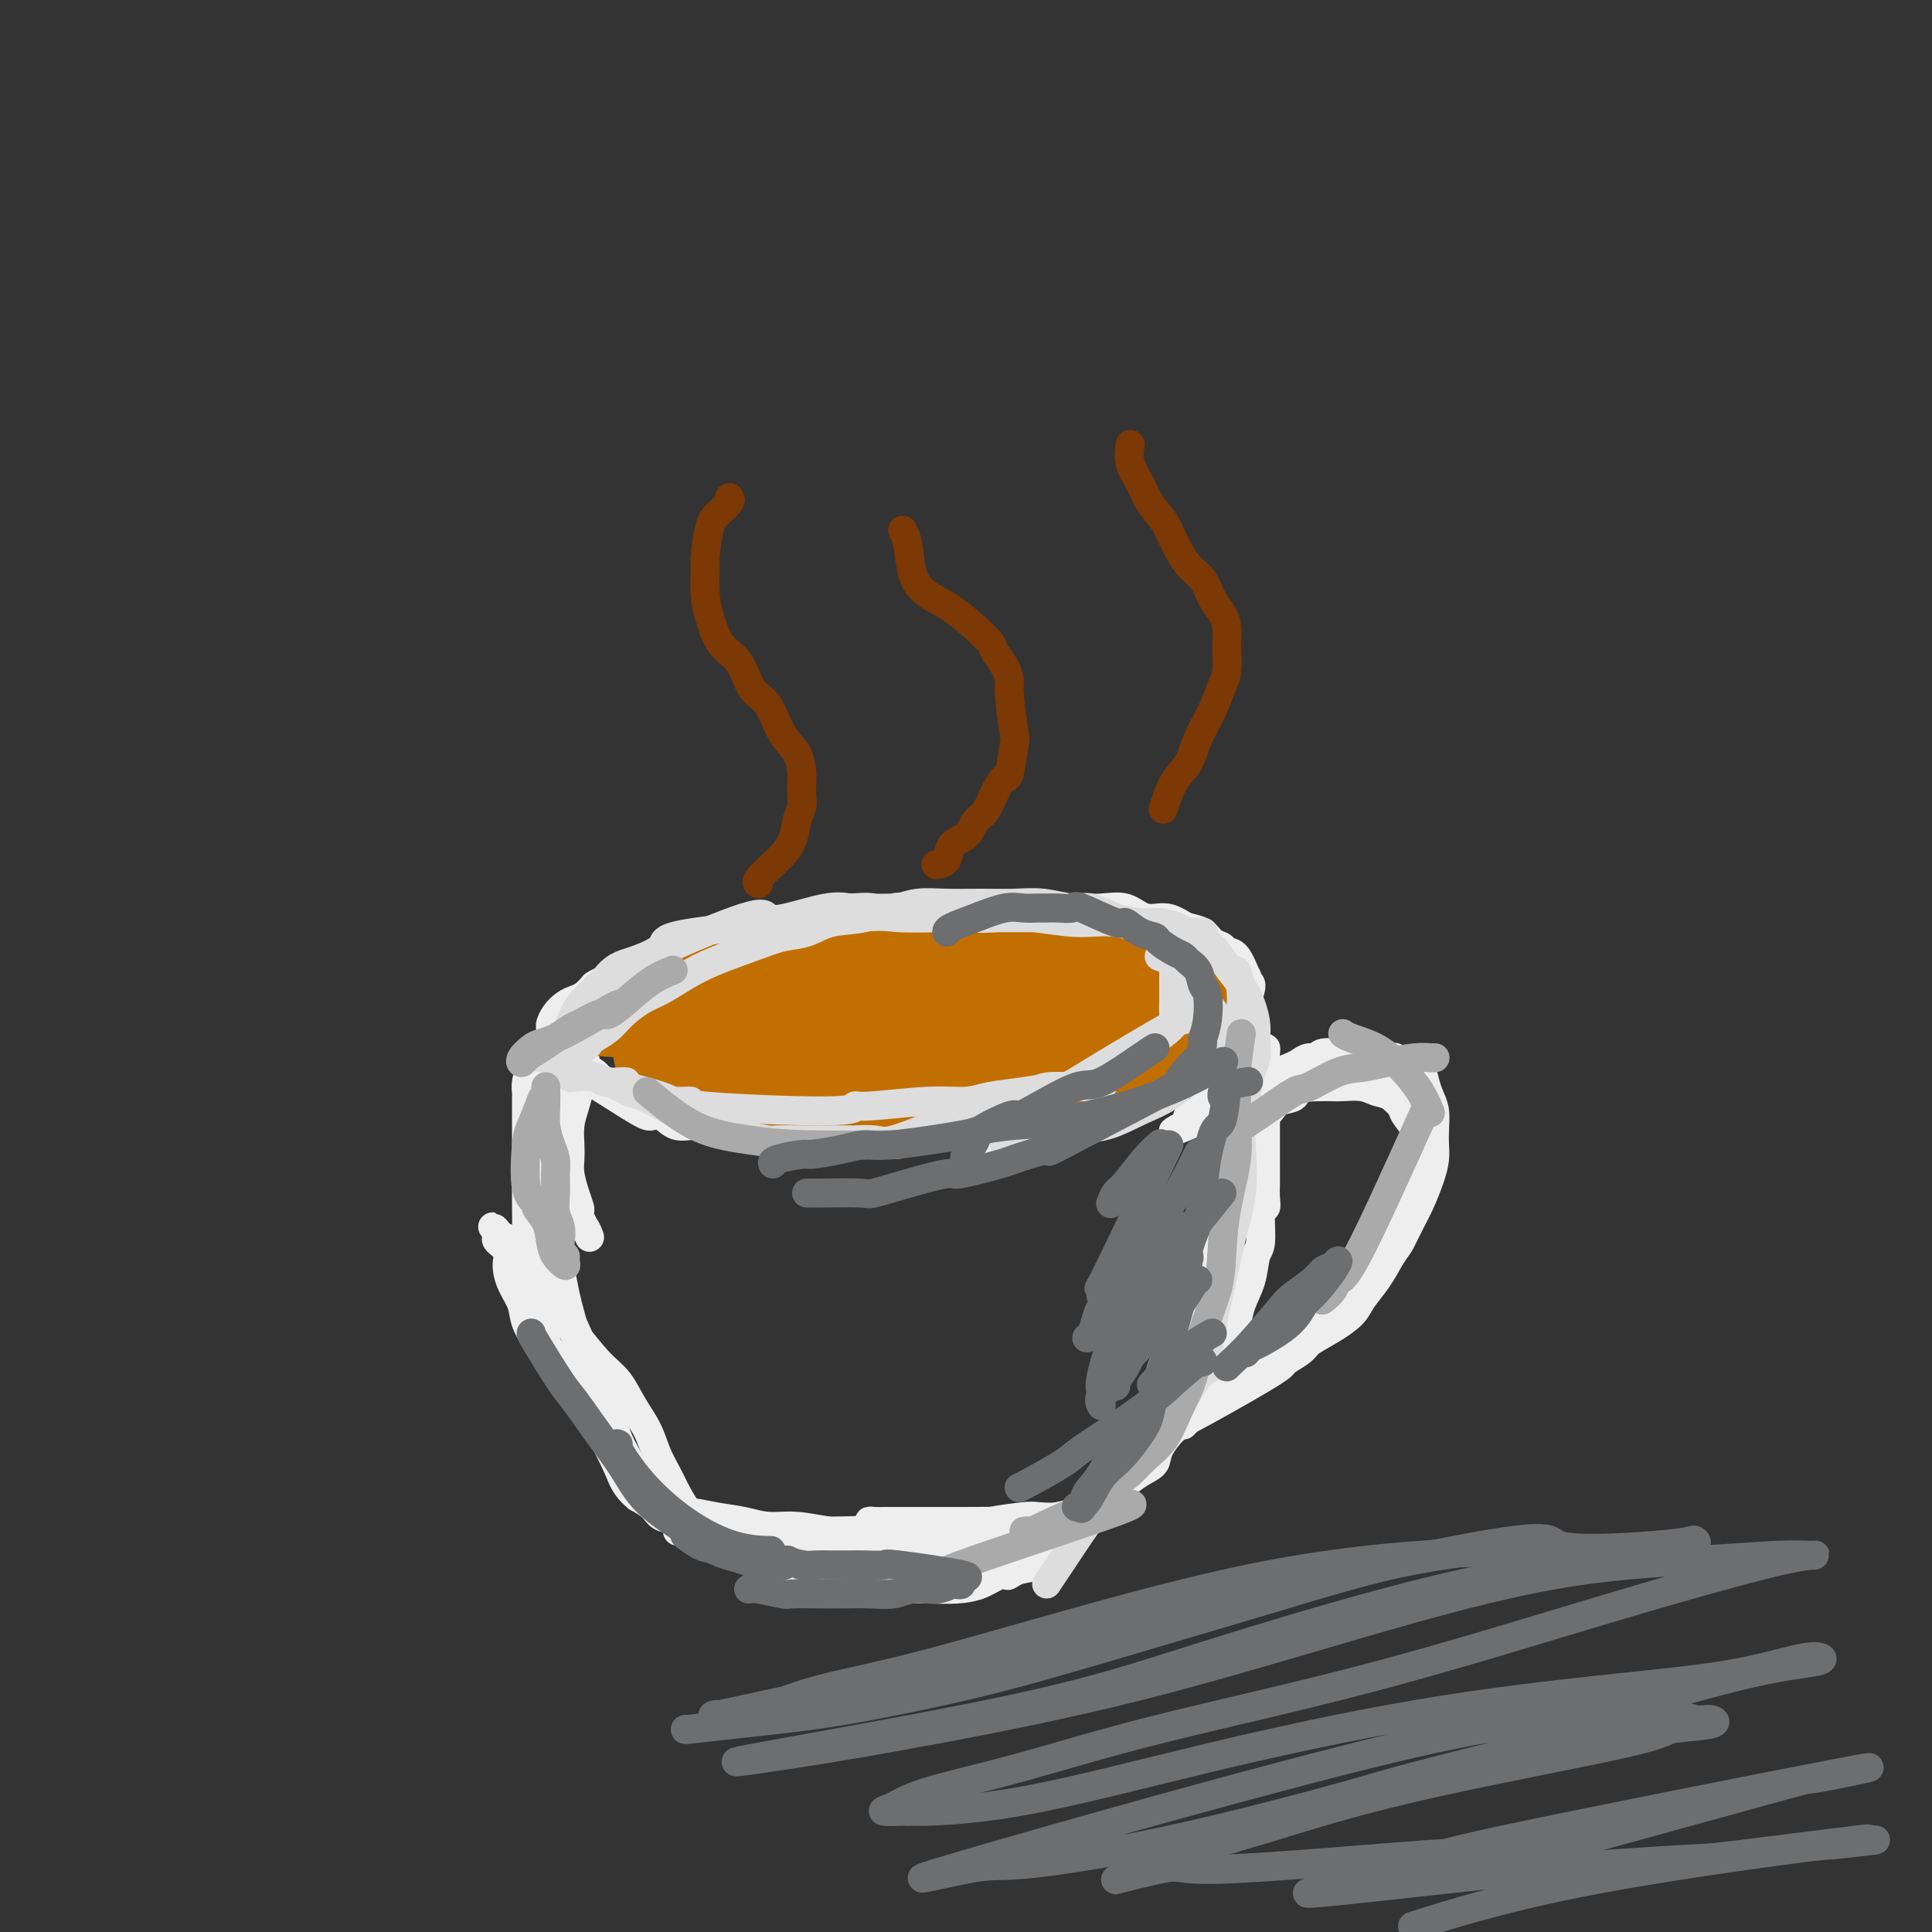 <svg viewBox='0 0 400 400' version='1.1' xmlns='http://www.w3.org/2000/svg' xmlns:xlink='http://www.w3.org/1999/xlink'><rect x="0" y="0" width="400" height="400" fill="#333333" stroke="none"/><g fill='none' stroke='rgb(238,238,238)' stroke-width='6' stroke-linecap='round' stroke-linejoin='round'><path d='M122,224c-0.005,0.029 -0.010,0.058 0,0c0.010,-0.058 0.035,-0.204 2,1c1.965,1.204 5.869,3.758 8,5c2.131,1.242 2.489,1.173 3,1c0.511,-0.173 1.176,-0.449 2,0c0.824,0.449 1.807,1.623 3,2c1.193,0.377 2.596,-0.043 4,0c1.404,0.043 2.810,0.547 5,1c2.190,0.453 5.163,0.853 8,1c2.837,0.147 5.537,0.039 8,0c2.463,-0.039 4.688,-0.009 7,0c2.312,0.009 4.712,-0.001 7,0c2.288,0.001 4.466,0.014 6,0c1.534,-0.014 2.424,-0.056 4,0c1.576,0.056 3.836,0.211 5,0c1.164,-0.211 1.230,-0.789 2,-1c0.770,-0.211 2.245,-0.057 3,0c0.755,0.057 0.791,0.015 1,0c0.209,-0.015 0.592,-0.004 1,0c0.408,0.004 0.841,0.001 1,0c0.159,-0.001 0.046,-0.000 0,0c-0.046,0.000 -0.023,0.000 0,0'/><path d='M202,234c8.553,0.324 -1.066,0.632 -6,1c-4.934,0.368 -5.185,0.794 -6,1c-0.815,0.206 -2.194,0.190 -6,0c-3.806,-0.190 -10.039,-0.556 -13,-1c-2.961,-0.444 -2.650,-0.967 -3,-1c-0.350,-0.033 -1.361,0.422 -5,0c-3.639,-0.422 -9.905,-1.723 -15,-3c-5.095,-1.277 -9.019,-2.531 -11,-3c-1.981,-0.469 -2.018,-0.153 -2,0c0.018,0.153 0.091,0.144 -1,0c-1.091,-0.144 -3.346,-0.424 -5,-1c-1.654,-0.576 -2.706,-1.449 -4,-2c-1.294,-0.551 -2.830,-0.781 -4,-1c-1.170,-0.219 -1.974,-0.426 -3,-1c-1.026,-0.574 -2.275,-1.516 -3,-2c-0.725,-0.484 -0.926,-0.510 -1,-1c-0.074,-0.490 -0.020,-1.445 0,-2c0.020,-0.555 0.005,-0.711 0,-1c-0.005,-0.289 0.001,-0.710 0,-1c-0.001,-0.290 -0.008,-0.449 0,-1c0.008,-0.551 0.033,-1.496 0,-2c-0.033,-0.504 -0.122,-0.568 0,-1c0.122,-0.432 0.455,-1.232 1,-2c0.545,-0.768 1.301,-1.505 2,-2c0.699,-0.495 1.342,-0.749 2,-1c0.658,-0.251 1.331,-0.500 2,-1c0.669,-0.500 1.335,-1.250 2,-2'/><path d='M123,204c1.927,-1.355 2.245,-0.743 3,-1c0.755,-0.257 1.948,-1.382 3,-2c1.052,-0.618 1.965,-0.730 3,-1c1.035,-0.270 2.193,-0.697 3,-1c0.807,-0.303 1.264,-0.481 2,-1c0.736,-0.519 1.750,-1.378 3,-2c1.250,-0.622 2.735,-1.008 4,-1c1.265,0.008 2.310,0.408 4,0c1.690,-0.408 4.024,-1.626 6,-2c1.976,-0.374 3.595,0.096 6,0c2.405,-0.096 5.597,-0.758 8,-1c2.403,-0.242 4.018,-0.065 6,0c1.982,0.065 4.332,0.018 6,0c1.668,-0.018 2.653,-0.009 4,0c1.347,0.009 3.055,0.016 4,0c0.945,-0.016 1.129,-0.057 3,0c1.871,0.057 5.431,0.211 6,0c0.569,-0.211 -1.854,-0.789 -4,-1c-2.146,-0.211 -4.017,-0.057 -6,0c-1.983,0.057 -4.078,0.015 -6,0c-1.922,-0.015 -3.671,-0.004 -5,0c-1.329,0.004 -2.237,0.001 -3,0c-0.763,-0.001 -1.382,-0.001 -2,0'/><path d='M171,191c-4.840,-0.263 -3.939,-0.421 -5,0c-1.061,0.421 -4.085,1.422 -7,2c-2.915,0.578 -5.722,0.734 -8,1c-2.278,0.266 -4.027,0.644 -6,1c-1.973,0.356 -4.171,0.691 -5,1c-0.829,0.309 -0.288,0.593 -3,2c-2.712,1.407 -8.677,3.938 -11,5c-2.323,1.062 -1.004,0.654 -1,1c0.004,0.346 -1.305,1.444 -2,2c-0.695,0.556 -0.775,0.569 -1,1c-0.225,0.431 -0.596,1.281 -1,2c-0.404,0.719 -0.840,1.309 -1,2c-0.160,0.691 -0.043,1.483 0,2c0.043,0.517 0.014,0.758 0,1c-0.014,0.242 -0.012,0.483 0,1c0.012,0.517 0.034,1.308 0,2c-0.034,0.692 -0.123,1.283 0,2c0.123,0.717 0.457,1.558 1,2c0.543,0.442 1.293,0.486 2,1c0.707,0.514 1.371,1.500 2,2c0.629,0.500 1.223,0.515 2,1c0.777,0.485 1.736,1.440 3,2c1.264,0.560 2.833,0.724 4,1c1.167,0.276 1.931,0.663 3,1c1.069,0.337 2.443,0.626 4,1c1.557,0.374 3.299,0.835 4,1c0.701,0.165 0.363,0.034 2,0c1.637,-0.034 5.248,0.029 8,0c2.752,-0.029 4.643,-0.151 7,0c2.357,0.151 5.178,0.576 8,1'/><path d='M170,232c7.491,0.713 6.218,-0.005 7,0c0.782,0.005 3.617,0.733 6,1c2.383,0.267 4.313,0.073 6,0c1.687,-0.073 3.132,-0.024 5,0c1.868,0.024 4.159,0.021 5,0c0.841,-0.021 0.234,-0.062 1,0c0.766,0.062 2.907,0.228 6,0c3.093,-0.228 7.138,-0.849 9,-1c1.862,-0.151 1.542,0.167 2,0c0.458,-0.167 1.694,-0.818 3,-1c1.306,-0.182 2.680,0.105 4,0c1.320,-0.105 2.585,-0.602 4,-1c1.415,-0.398 2.981,-0.698 4,-1c1.019,-0.302 1.491,-0.607 2,-1c0.509,-0.393 1.054,-0.875 2,-1c0.946,-0.125 2.293,0.106 3,0c0.707,-0.106 0.776,-0.550 1,-1c0.224,-0.450 0.604,-0.906 1,-1c0.396,-0.094 0.808,0.174 1,0c0.192,-0.174 0.165,-0.789 0,-1c-0.165,-0.211 -0.467,-0.018 -1,0c-0.533,0.018 -1.295,-0.138 -2,0c-0.705,0.138 -1.352,0.569 -2,1'/><path d='M237,225c-1.369,0.163 -2.791,0.571 -4,1c-1.209,0.429 -2.206,0.878 -3,1c-0.794,0.122 -1.387,-0.083 -2,0c-0.613,0.083 -1.248,0.453 -2,1c-0.752,0.547 -1.621,1.272 -4,2c-2.379,0.728 -6.268,1.460 -8,2c-1.732,0.540 -1.307,0.888 -1,1c0.307,0.112 0.495,-0.010 1,0c0.505,0.010 1.327,0.154 2,0c0.673,-0.154 1.198,-0.607 3,-1c1.802,-0.393 4.883,-0.726 6,-1c1.117,-0.274 0.271,-0.488 1,-1c0.729,-0.512 3.032,-1.320 5,-2c1.968,-0.680 3.600,-1.232 5,-2c1.400,-0.768 2.567,-1.754 3,-2c0.433,-0.246 0.132,0.247 1,0c0.868,-0.247 2.904,-1.235 4,-2c1.096,-0.765 1.253,-1.308 2,-2c0.747,-0.692 2.086,-1.532 3,-2c0.914,-0.468 1.404,-0.562 2,-1c0.596,-0.438 1.298,-1.219 2,-2'/><path d='M253,215c4.679,-2.656 2.375,-1.296 2,-1c-0.375,0.296 1.178,-0.470 2,-2c0.822,-1.530 0.914,-3.822 1,-5c0.086,-1.178 0.167,-1.243 0,-2c-0.167,-0.757 -0.580,-2.206 -1,-3c-0.420,-0.794 -0.846,-0.932 -2,-2c-1.154,-1.068 -3.036,-3.064 -4,-4c-0.964,-0.936 -1.012,-0.810 -2,-1c-0.988,-0.190 -2.918,-0.696 -4,-1c-1.082,-0.304 -1.317,-0.406 -2,-1c-0.683,-0.594 -1.813,-1.678 -3,-2c-1.187,-0.322 -2.430,0.120 -3,0c-0.570,-0.120 -0.466,-0.803 -1,-1c-0.534,-0.197 -1.706,0.091 -3,0c-1.294,-0.091 -2.708,-0.560 -4,-1c-1.292,-0.440 -2.460,-0.850 -4,-1c-1.540,-0.150 -3.451,-0.040 -5,0c-1.549,0.040 -2.737,0.011 -4,0c-1.263,-0.011 -2.600,-0.003 -4,0c-1.400,0.003 -2.863,0.001 -4,0c-1.137,-0.001 -1.946,-0.000 -3,0c-1.054,0.000 -2.351,0.000 -3,0c-0.649,-0.000 -0.651,-0.000 -1,0c-0.349,0.000 -1.046,0.000 -2,0c-0.954,-0.000 -2.164,-0.000 -3,0c-0.836,0.000 -1.296,0.000 -2,0c-0.704,-0.000 -1.651,-0.000 -2,0c-0.349,0.000 -0.100,0.000 0,0c0.100,-0.000 0.050,-0.000 0,0'/><path d='M192,188c-6.613,-0.464 0.853,-0.124 3,0c2.147,0.124 -1.025,0.033 1,0c2.025,-0.033 9.245,-0.009 12,0c2.755,0.009 1.043,0.002 1,0c-0.043,-0.002 1.583,-0.000 3,0c1.417,0.000 2.626,-0.002 4,0c1.374,0.002 2.912,0.008 4,0c1.088,-0.008 1.726,-0.031 3,0c1.274,0.031 3.185,0.116 5,0c1.815,-0.116 3.535,-0.434 5,0c1.465,0.434 2.675,1.621 4,2c1.325,0.379 2.763,-0.049 4,0c1.237,0.049 2.272,0.576 3,1c0.728,0.424 1.150,0.744 2,1c0.850,0.256 2.128,0.446 3,1c0.872,0.554 1.337,1.470 2,2c0.663,0.530 1.523,0.673 2,1c0.477,0.327 0.572,0.837 1,1c0.428,0.163 1.191,-0.022 2,1c0.809,1.022 1.664,3.252 2,4c0.336,0.748 0.153,0.016 0,0c-0.153,-0.016 -0.277,0.684 0,1c0.277,0.316 0.956,0.248 1,1c0.044,0.752 -0.546,2.325 -1,3c-0.454,0.675 -0.771,0.453 -1,1c-0.229,0.547 -0.371,1.865 -1,3c-0.629,1.135 -1.746,2.088 -3,3c-1.254,0.912 -2.645,1.784 -4,3c-1.355,1.216 -2.673,2.776 -4,4c-1.327,1.224 -2.664,2.112 -4,3'/><path d='M241,224c-3.174,2.984 -2.608,1.944 -3,2c-0.392,0.056 -1.743,1.209 -3,2c-1.257,0.791 -2.421,1.221 -4,2c-1.579,0.779 -3.572,1.908 -6,3c-2.428,1.092 -5.290,2.148 -8,3c-2.710,0.852 -5.268,1.498 -7,2c-1.732,0.502 -2.638,0.858 -3,1c-0.362,0.142 -0.181,0.071 0,0'/><path d='M121,219c0.119,0.118 0.238,0.236 0,1c-0.238,0.764 -0.834,2.175 -1,3c-0.166,0.825 0.099,1.064 0,2c-0.099,0.936 -0.563,2.571 -1,4c-0.437,1.429 -0.846,2.654 -1,4c-0.154,1.346 -0.051,2.812 0,4c0.051,1.188 0.052,2.096 0,3c-0.052,0.904 -0.157,1.804 0,3c0.157,1.196 0.577,2.689 1,4c0.423,1.311 0.848,2.440 1,3c0.152,0.560 0.030,0.550 0,1c-0.030,0.450 0.030,1.360 0,2c-0.030,0.640 -0.151,1.010 0,1c0.151,-0.010 0.573,-0.401 1,0c0.427,0.401 0.857,1.594 1,2c0.143,0.406 -0.003,0.026 0,0c0.003,-0.026 0.155,0.301 0,0c-0.155,-0.301 -0.616,-1.229 -1,-2c-0.384,-0.771 -0.692,-1.386 -1,-2'/><path d='M120,252c-0.702,-1.631 -1.458,-3.708 -2,-5c-0.542,-1.292 -0.869,-1.798 -1,-2c-0.131,-0.202 -0.065,-0.101 0,0'/><path d='M121,219c-0.333,-0.001 -0.667,-0.002 -1,0c-0.333,0.002 -0.666,0.007 -1,0c-0.334,-0.007 -0.668,-0.026 -1,0c-0.332,0.026 -0.663,0.096 -1,1c-0.337,0.904 -0.680,2.640 -1,4c-0.320,1.360 -0.618,2.343 -1,4c-0.382,1.657 -0.849,3.989 -1,6c-0.151,2.011 0.015,3.702 0,5c-0.015,1.298 -0.211,2.202 0,4c0.211,1.798 0.830,4.490 1,7c0.170,2.510 -0.109,4.839 0,7c0.109,2.161 0.605,4.156 1,6c0.395,1.844 0.688,3.537 1,5c0.312,1.463 0.644,2.695 1,4c0.356,1.305 0.736,2.682 1,4c0.264,1.318 0.410,2.577 1,4c0.590,1.423 1.622,3.008 2,4c0.378,0.992 0.101,1.390 0,2c-0.101,0.610 -0.024,1.433 0,2c0.024,0.567 -0.003,0.878 0,1c0.003,0.122 0.037,0.055 0,0c-0.037,-0.055 -0.144,-0.097 0,0c0.144,0.097 0.539,0.334 0,0c-0.539,-0.334 -2.011,-1.238 -3,-2c-0.989,-0.762 -1.494,-1.381 -2,-2'/><path d='M117,285c-1.303,-1.234 -2.062,-2.818 -3,-5c-0.938,-2.182 -2.055,-4.963 -3,-8c-0.945,-3.037 -1.717,-6.332 -2,-9c-0.283,-2.668 -0.076,-4.710 0,-7c0.076,-2.290 0.019,-4.829 0,-7c-0.019,-2.171 -0.002,-3.975 0,-8c0.002,-4.025 -0.010,-10.271 0,-13c0.010,-2.729 0.041,-1.939 0,-2c-0.041,-0.061 -0.156,-0.972 0,-2c0.156,-1.028 0.581,-2.172 1,-3c0.419,-0.828 0.830,-1.339 1,-2c0.170,-0.661 0.098,-1.473 0,-2c-0.098,-0.527 -0.222,-0.771 0,0c0.222,0.771 0.792,2.556 1,4c0.208,1.444 0.056,2.547 0,4c-0.056,1.453 -0.017,3.254 0,5c0.017,1.746 0.011,3.435 0,5c-0.011,1.565 -0.028,3.006 0,5c0.028,1.994 0.100,4.541 0,7c-0.100,2.459 -0.371,4.832 0,7c0.371,2.168 1.384,4.133 2,6c0.616,1.867 0.837,3.635 1,5c0.163,1.365 0.270,2.327 1,4c0.730,1.673 2.082,4.057 3,6c0.918,1.943 1.401,3.446 2,5c0.599,1.554 1.314,3.158 2,5c0.686,1.842 1.343,3.921 2,6'/><path d='M125,291c2.435,6.508 2.022,4.277 2,4c-0.022,-0.277 0.347,1.399 1,3c0.653,1.601 1.590,3.126 2,4c0.410,0.874 0.293,1.099 2,3c1.707,1.901 5.238,5.480 7,7c1.762,1.520 1.753,0.981 3,1c1.247,0.019 3.748,0.597 6,1c2.252,0.403 4.253,0.630 6,1c1.747,0.370 3.240,0.884 5,1c1.760,0.116 3.788,-0.165 6,0c2.212,0.165 4.610,0.776 7,1c2.390,0.224 4.773,0.060 7,0c2.227,-0.060 4.298,-0.016 6,0c1.702,0.016 3.037,0.004 4,0c0.963,-0.004 1.556,-0.001 2,0c0.444,0.001 0.738,0.000 1,0c0.262,-0.000 0.492,-0.000 1,0c0.508,0.000 1.296,0.000 1,0c-0.296,-0.000 -1.675,-0.000 -2,0c-0.325,0.000 0.404,0.000 -1,0c-1.404,-0.000 -4.942,-0.001 -8,0c-3.058,0.001 -5.637,0.002 -8,0c-2.363,-0.002 -4.508,-0.008 -6,0c-1.492,0.008 -2.329,0.028 -5,0c-2.671,-0.028 -7.176,-0.104 -11,0c-3.824,0.104 -6.967,0.390 -9,0c-2.033,-0.390 -2.957,-1.455 -4,-2c-1.043,-0.545 -2.204,-0.570 -3,-1c-0.796,-0.430 -1.227,-1.266 -2,-2c-0.773,-0.734 -1.886,-1.367 -3,-2'/><path d='M132,310c-2.573,-2.060 -3.006,-3.709 -4,-6c-0.994,-2.291 -2.548,-5.224 -4,-8c-1.452,-2.776 -2.803,-5.397 -4,-7c-1.197,-1.603 -2.242,-2.189 -3,-3c-0.758,-0.811 -1.229,-1.847 -2,-3c-0.771,-1.153 -1.843,-2.423 -3,-4c-1.157,-1.577 -2.399,-3.462 -3,-5c-0.601,-1.538 -0.561,-2.730 -1,-4c-0.439,-1.270 -1.358,-2.616 -2,-4c-0.642,-1.384 -1.008,-2.804 -1,-4c0.008,-1.196 0.390,-2.167 0,-3c-0.390,-0.833 -1.551,-1.527 -2,-2c-0.449,-0.473 -0.185,-0.726 0,-1c0.185,-0.274 0.290,-0.569 0,-1c-0.290,-0.431 -0.976,-0.997 -1,-1c-0.024,-0.003 0.615,0.557 1,1c0.385,0.443 0.516,0.768 1,1c0.484,0.232 1.323,0.372 2,1c0.677,0.628 1.194,1.743 2,3c0.806,1.257 1.902,2.654 3,4c1.098,1.346 2.198,2.641 3,4c0.802,1.359 1.306,2.782 2,4c0.694,1.218 1.579,2.232 3,4c1.421,1.768 3.378,4.289 5,6c1.622,1.711 2.910,2.610 4,4c1.090,1.390 1.983,3.270 3,5c1.017,1.730 2.159,3.309 3,5c0.841,1.691 1.380,3.494 2,5c0.620,1.506 1.320,2.716 2,4c0.680,1.284 1.340,2.642 2,4'/><path d='M140,309c2.535,4.539 2.871,4.386 4,5c1.129,0.614 3.051,1.997 4,3c0.949,1.003 0.923,1.628 3,3c2.077,1.372 6.255,3.492 10,5c3.745,1.508 7.056,2.404 9,3c1.944,0.596 2.522,0.892 4,1c1.478,0.108 3.858,0.027 6,0c2.142,-0.027 4.046,0.000 6,0c1.954,-0.000 3.957,-0.027 6,0c2.043,0.027 4.126,0.110 6,0c1.874,-0.110 3.539,-0.411 5,-1c1.461,-0.589 2.720,-1.464 4,-2c1.280,-0.536 2.582,-0.732 4,-1c1.418,-0.268 2.950,-0.608 4,-1c1.050,-0.392 1.616,-0.837 2,-1c0.384,-0.163 0.587,-0.044 1,0c0.413,0.044 1.037,0.011 1,0c-0.037,-0.011 -0.736,-0.002 -1,0c-0.264,0.002 -0.095,-0.003 -1,0c-0.905,0.003 -2.884,0.015 -5,0c-2.116,-0.015 -4.367,-0.057 -6,0c-1.633,0.057 -2.647,0.212 -4,0c-1.353,-0.212 -3.047,-0.793 -6,-1c-2.953,-0.207 -7.167,-0.042 -10,0c-2.833,0.042 -4.285,-0.040 -6,0c-1.715,0.040 -3.692,0.203 -5,0c-1.308,-0.203 -1.945,-0.772 -3,-1c-1.055,-0.228 -2.527,-0.114 -4,0'/><path d='M168,321c-8.695,-0.928 -5.432,-2.249 -6,-3c-0.568,-0.751 -4.968,-0.933 -8,-1c-3.032,-0.067 -4.698,-0.018 -6,0c-1.302,0.018 -2.241,0.005 -3,0c-0.759,-0.005 -1.338,-0.001 -2,0c-0.662,0.001 -1.408,0.000 -2,0c-0.592,-0.000 -1.031,-0.000 -1,0c0.031,0.000 0.533,-0.000 1,0c0.467,0.000 0.901,0.001 2,0c1.099,-0.001 2.864,-0.004 6,0c3.136,0.004 7.643,0.016 10,0c2.357,-0.016 2.563,-0.060 4,0c1.437,0.060 4.105,0.223 11,0c6.895,-0.223 18.019,-0.830 23,-1c4.981,-0.170 3.821,0.099 4,0c0.179,-0.099 1.697,-0.566 4,-1c2.303,-0.434 5.389,-0.834 7,-1c1.611,-0.166 1.745,-0.098 3,0c1.255,0.098 3.632,0.225 5,0c1.368,-0.225 1.728,-0.803 2,-1c0.272,-0.197 0.458,-0.015 1,0c0.542,0.015 1.441,-0.139 1,0c-0.441,0.139 -2.220,0.569 -4,1'/><path d='M220,314c-2.150,0.381 -6.024,0.834 -8,1c-1.976,0.166 -2.054,0.044 -4,0c-1.946,-0.044 -5.759,-0.012 -9,0c-3.241,0.012 -5.908,0.003 -7,0c-1.092,-0.003 -0.609,-0.002 -2,0c-1.391,0.002 -4.656,0.003 -6,0c-1.344,-0.003 -0.767,-0.011 -1,0c-0.233,0.011 -1.276,0.041 -2,0c-0.724,-0.041 -1.129,-0.155 -1,0c0.129,0.155 0.791,0.577 2,1c1.209,0.423 2.965,0.846 4,1c1.035,0.154 1.349,0.038 3,0c1.651,-0.038 4.639,0.001 6,0c1.361,-0.001 1.095,-0.042 2,0c0.905,0.042 2.982,0.167 5,0c2.018,-0.167 3.978,-0.624 6,-1c2.022,-0.376 4.105,-0.670 6,-1c1.895,-0.330 3.602,-0.697 5,-1c1.398,-0.303 2.487,-0.542 4,-1c1.513,-0.458 3.450,-1.135 5,-2c1.550,-0.865 2.712,-1.916 4,-3c1.288,-1.084 2.701,-2.199 4,-3c1.299,-0.801 2.482,-1.287 3,-2c0.518,-0.713 0.370,-1.654 1,-3c0.630,-1.346 2.037,-3.099 3,-4c0.963,-0.901 1.481,-0.951 2,-1'/><path d='M245,295c3.971,-3.673 2.899,-3.856 3,-5c0.101,-1.144 1.375,-3.250 2,-4c0.625,-0.750 0.600,-0.146 1,-1c0.400,-0.854 1.224,-3.168 2,-5c0.776,-1.832 1.503,-3.184 2,-4c0.497,-0.816 0.764,-1.096 1,-2c0.236,-0.904 0.440,-2.432 1,-4c0.560,-1.568 1.474,-3.175 2,-5c0.526,-1.825 0.663,-3.867 1,-5c0.337,-1.133 0.875,-1.357 1,-3c0.125,-1.643 -0.163,-4.704 0,-6c0.163,-1.296 0.776,-0.828 1,-1c0.224,-0.172 0.060,-0.984 0,-2c-0.060,-1.016 -0.016,-2.236 0,-3c0.016,-0.764 0.004,-1.071 0,-3c-0.004,-1.929 -0.001,-5.479 0,-7c0.001,-1.521 0.000,-1.013 0,-2c-0.000,-0.987 -0.000,-3.469 0,-5c0.000,-1.531 -0.000,-2.111 0,-3c0.000,-0.889 0.001,-2.086 0,-3c-0.001,-0.914 -0.003,-1.546 0,-2c0.003,-0.454 0.011,-0.730 0,-1c-0.011,-0.270 -0.041,-0.534 0,-1c0.041,-0.466 0.155,-1.133 0,-1c-0.155,0.133 -0.577,1.067 -1,2'/><path d='M261,219c-0.178,-5.207 -0.625,0.776 -1,4c-0.375,3.224 -0.680,3.690 -1,5c-0.320,1.310 -0.654,3.463 -1,5c-0.346,1.537 -0.703,2.456 -1,4c-0.297,1.544 -0.533,3.713 -1,5c-0.467,1.287 -1.163,1.694 -2,3c-0.837,1.306 -1.814,3.513 -2,5c-0.186,1.487 0.420,2.253 -1,6c-1.420,3.747 -4.867,10.473 -6,13c-1.133,2.527 0.047,0.853 0,1c-0.047,0.147 -1.321,2.114 -2,4c-0.679,1.886 -0.763,3.692 -1,5c-0.237,1.308 -0.626,2.120 -1,3c-0.374,0.880 -0.734,1.828 -1,3c-0.266,1.172 -0.438,2.568 -1,4c-0.562,1.432 -1.515,2.900 -2,4c-0.485,1.100 -0.501,1.830 -1,3c-0.499,1.170 -1.481,2.778 -2,4c-0.519,1.222 -0.575,2.057 -1,3c-0.425,0.943 -1.219,1.996 -2,3c-0.781,1.004 -1.551,1.961 -2,3c-0.449,1.039 -0.579,2.159 -1,3c-0.421,0.841 -1.132,1.402 -2,2c-0.868,0.598 -1.892,1.232 -3,2c-1.108,0.768 -2.298,1.668 -3,2c-0.702,0.332 -0.915,0.095 -1,0c-0.085,-0.095 -0.043,-0.047 0,0'/><path d='M249,214c0.635,0.328 1.269,0.655 2,1c0.731,0.345 1.558,0.707 2,1c0.442,0.293 0.501,0.517 1,1c0.499,0.483 1.440,1.223 2,2c0.560,0.777 0.739,1.590 1,3c0.261,1.410 0.603,3.418 1,5c0.397,1.582 0.849,2.736 1,4c0.151,1.264 0.001,2.636 0,4c-0.001,1.364 0.148,2.721 0,4c-0.148,1.279 -0.591,2.480 -1,4c-0.409,1.520 -0.782,3.358 -1,5c-0.218,1.642 -0.281,3.088 -1,5c-0.719,1.912 -2.093,4.290 -3,6c-0.907,1.710 -1.345,2.752 -2,4c-0.655,1.248 -1.527,2.700 -2,4c-0.473,1.300 -0.548,2.447 -1,4c-0.452,1.553 -1.279,3.513 -2,5c-0.721,1.487 -1.334,2.500 -2,4c-0.666,1.500 -1.386,3.486 -2,5c-0.614,1.514 -1.122,2.558 -2,4c-0.878,1.442 -2.128,3.284 -3,5c-0.872,1.716 -1.368,3.305 -2,5c-0.632,1.695 -1.401,3.495 -2,5c-0.599,1.505 -1.028,2.716 -2,4c-0.972,1.284 -2.486,2.642 -4,4'/><path d='M227,312c-5.149,9.529 -3.520,3.853 -4,3c-0.480,-0.853 -3.068,3.117 -5,5c-1.932,1.883 -3.209,1.680 -4,2c-0.791,0.320 -1.098,1.163 -2,2c-0.902,0.837 -2.401,1.668 -3,2c-0.599,0.332 -0.300,0.166 0,0'/><path d='M251,242c0.584,-0.440 1.168,-0.880 2,-2c0.832,-1.120 1.912,-2.920 3,-4c1.088,-1.080 2.184,-1.440 3,-2c0.816,-0.560 1.353,-1.319 2,-2c0.647,-0.681 1.404,-1.282 2,-2c0.596,-0.718 1.032,-1.551 2,-2c0.968,-0.449 2.468,-0.513 3,-1c0.532,-0.487 0.095,-1.398 1,-2c0.905,-0.602 3.152,-0.894 4,-1c0.848,-0.106 0.296,-0.026 1,0c0.704,0.026 2.664,-0.001 4,0c1.336,0.001 2.050,0.031 3,0c0.950,-0.031 2.137,-0.122 3,0c0.863,0.122 1.402,0.458 2,1c0.598,0.542 1.256,1.289 2,2c0.744,0.711 1.572,1.387 2,2c0.428,0.613 0.454,1.164 1,2c0.546,0.836 1.613,1.958 2,3c0.387,1.042 0.096,2.005 0,3c-0.096,0.995 0.004,2.021 0,3c-0.004,0.979 -0.111,1.912 0,3c0.111,1.088 0.441,2.332 0,4c-0.441,1.668 -1.654,3.762 -3,6c-1.346,2.238 -2.825,4.620 -4,6c-1.175,1.380 -2.047,1.756 -3,3c-0.953,1.244 -1.987,3.355 -3,5c-1.013,1.645 -2.007,2.822 -3,4'/><path d='M277,271c-2.992,4.461 -2.471,3.614 -3,4c-0.529,0.386 -2.107,2.004 -3,3c-0.893,0.996 -1.102,1.368 -2,2c-0.898,0.632 -2.486,1.522 -3,2c-0.514,0.478 0.047,0.543 -4,3c-4.047,2.457 -12.703,7.307 -16,9c-3.297,1.693 -1.236,0.229 -1,0c0.236,-0.229 -1.352,0.776 -2,1c-0.648,0.224 -0.355,-0.333 -1,0c-0.645,0.333 -2.228,1.555 -3,2c-0.772,0.445 -0.735,0.114 -1,0c-0.265,-0.114 -0.833,-0.012 -1,0c-0.167,0.012 0.068,-0.068 0,0c-0.068,0.068 -0.439,0.282 0,0c0.439,-0.282 1.687,-1.060 3,-2c1.313,-0.940 2.692,-2.040 5,-3c2.308,-0.960 5.544,-1.779 8,-3c2.456,-1.221 4.132,-2.844 6,-4c1.868,-1.156 3.927,-1.845 6,-3c2.073,-1.155 4.158,-2.776 6,-4c1.842,-1.224 3.441,-2.052 5,-3c1.559,-0.948 3.078,-2.017 4,-3c0.922,-0.983 1.248,-1.880 2,-3c0.752,-1.120 1.929,-2.463 3,-4c1.071,-1.537 2.035,-3.269 3,-5'/><path d='M288,260c1.594,-2.340 1.580,-2.191 2,-3c0.420,-0.809 1.276,-2.576 2,-4c0.724,-1.424 1.318,-2.505 2,-4c0.682,-1.495 1.451,-3.404 2,-5c0.549,-1.596 0.876,-2.877 1,-4c0.124,-1.123 0.044,-2.086 0,-3c-0.044,-0.914 -0.051,-1.779 0,-3c0.051,-1.221 0.162,-2.798 0,-4c-0.162,-1.202 -0.596,-2.029 -1,-3c-0.404,-0.971 -0.779,-2.087 -1,-3c-0.221,-0.913 -0.289,-1.621 -1,-2c-0.711,-0.379 -2.067,-0.427 -3,-1c-0.933,-0.573 -1.445,-1.671 -2,-2c-0.555,-0.329 -1.152,0.112 -2,0c-0.848,-0.112 -1.946,-0.777 -3,-1c-1.054,-0.223 -2.064,-0.004 -4,0c-1.936,0.004 -4.797,-0.206 -6,0c-1.203,0.206 -0.747,0.829 -1,1c-0.253,0.171 -1.215,-0.110 -2,0c-0.785,0.110 -1.392,0.609 -2,1c-0.608,0.391 -1.215,0.672 -2,1c-0.785,0.328 -1.747,0.704 -3,1c-1.253,0.296 -2.798,0.513 -4,1c-1.202,0.487 -2.061,1.244 -3,2c-0.939,0.756 -1.958,1.512 -3,2c-1.042,0.488 -2.107,0.708 -3,1c-0.893,0.292 -1.615,0.656 -2,1c-0.385,0.344 -0.433,0.670 -1,1c-0.567,0.330 -1.653,0.666 -2,1c-0.347,0.334 0.044,0.667 0,1c-0.044,0.333 -0.522,0.667 -1,1'/><path d='M245,233c-4.391,2.367 -0.867,0.785 1,0c1.867,-0.785 2.078,-0.772 3,-1c0.922,-0.228 2.554,-0.695 4,-1c1.446,-0.305 2.704,-0.446 4,-1c1.296,-0.554 2.629,-1.522 4,-2c1.371,-0.478 2.780,-0.468 4,-1c1.220,-0.532 2.250,-1.606 3,-2c0.750,-0.394 1.219,-0.106 2,0c0.781,0.106 1.875,0.032 3,0c1.125,-0.032 2.280,-0.022 3,0c0.720,0.022 1.006,0.055 2,0c0.994,-0.055 2.696,-0.199 4,0c1.304,0.199 2.208,0.740 3,1c0.792,0.260 1.470,0.240 3,1c1.530,0.760 3.912,2.300 5,3c1.088,0.700 0.881,0.562 1,1c0.119,0.438 0.564,1.454 1,2c0.436,0.546 0.861,0.624 1,1c0.139,0.376 -0.009,1.050 0,2c0.009,0.950 0.176,2.175 0,3c-0.176,0.825 -0.696,1.252 -1,2c-0.304,0.748 -0.391,1.819 -1,3c-0.609,1.181 -1.741,2.472 -3,4c-1.259,1.528 -2.645,3.294 -4,5c-1.355,1.706 -2.677,3.353 -4,5'/><path d='M283,258c-2.939,3.657 -3.785,3.299 -5,4c-1.215,0.701 -2.798,2.459 -4,4c-1.202,1.541 -2.023,2.864 -3,4c-0.977,1.136 -2.110,2.085 -3,3c-0.890,0.915 -1.536,1.794 -3,3c-1.464,1.206 -3.746,2.737 -6,4c-2.254,1.263 -4.480,2.256 -6,3c-1.520,0.744 -2.332,1.239 -5,3c-2.668,1.761 -7.191,4.789 -9,6c-1.809,1.211 -0.905,0.606 0,0'/></g>
<g fill='none' stroke='rgb(194,111,1)' stroke-width='6' stroke-linecap='round' stroke-linejoin='round'><path d='M134,214c0.555,-0.021 1.109,-0.041 2,0c0.891,0.041 2.117,0.144 3,0c0.883,-0.144 1.422,-0.533 3,-1c1.578,-0.467 4.194,-1.010 7,-2c2.806,-0.990 5.802,-2.426 7,-3c1.198,-0.574 0.599,-0.287 0,0'/><path d='M152,216c-1.009,0.275 -2.017,0.550 0,0c2.017,-0.550 7.060,-1.924 10,-3c2.940,-1.076 3.777,-1.855 6,-3c2.223,-1.145 5.833,-2.658 8,-4c2.167,-1.342 2.891,-2.515 5,-4c2.109,-1.485 5.603,-3.281 7,-4c1.397,-0.719 0.699,-0.359 0,0'/><path d='M169,214c0.809,0.003 1.619,0.005 4,0c2.381,-0.005 6.334,-0.019 8,0c1.666,0.019 1.046,0.071 2,0c0.954,-0.071 3.483,-0.267 6,-1c2.517,-0.733 5.024,-2.005 7,-3c1.976,-0.995 3.422,-1.713 4,-2c0.578,-0.287 0.289,-0.144 0,0'/><path d='M199,214c-0.042,-0.016 -0.084,-0.032 1,0c1.084,0.032 3.293,0.114 6,0c2.707,-0.114 5.911,-0.422 8,-1c2.089,-0.578 3.062,-1.425 5,-2c1.938,-0.575 4.839,-0.879 6,-1c1.161,-0.121 0.580,-0.061 0,0'/><path d='M139,202c-0.160,-0.200 -0.321,-0.401 -1,0c-0.679,0.401 -1.877,1.403 -3,2c-1.123,0.597 -2.170,0.790 -3,1c-0.830,0.210 -1.441,0.439 -2,1c-0.559,0.561 -1.064,1.456 -2,2c-0.936,0.544 -2.303,0.737 -3,1c-0.697,0.263 -0.724,0.595 -1,1c-0.276,0.405 -0.801,0.881 -1,1c-0.199,0.119 -0.073,-0.119 0,0c0.073,0.119 0.091,0.596 0,1c-0.091,0.404 -0.293,0.735 0,1c0.293,0.265 1.080,0.462 2,1c0.920,0.538 1.973,1.416 3,2c1.027,0.584 2.028,0.873 4,1c1.972,0.127 4.917,0.091 8,0c3.083,-0.091 6.306,-0.236 9,0c2.694,0.236 4.860,0.852 7,1c2.140,0.148 4.255,-0.171 7,0c2.745,0.171 6.120,0.832 9,1c2.880,0.168 5.266,-0.155 8,0c2.734,0.155 5.816,0.790 8,1c2.184,0.210 3.468,-0.004 5,0c1.532,0.004 3.310,0.225 5,0c1.690,-0.225 3.293,-0.897 5,-1c1.707,-0.103 3.519,0.364 5,0c1.481,-0.364 2.629,-1.560 4,-2c1.371,-0.440 2.963,-0.126 4,0c1.037,0.126 1.518,0.063 2,0'/><path d='M218,217c4.991,-0.460 2.469,-0.109 2,0c-0.469,0.109 1.114,-0.023 2,0c0.886,0.023 1.073,0.202 1,0c-0.073,-0.202 -0.407,-0.786 0,-1c0.407,-0.214 1.555,-0.057 1,0c-0.555,0.057 -2.812,0.016 -4,0c-1.188,-0.016 -1.308,-0.005 -3,0c-1.692,0.005 -4.958,0.005 -8,0c-3.042,-0.005 -5.860,-0.015 -7,0c-1.140,0.015 -0.600,0.056 -2,0c-1.400,-0.056 -4.738,-0.209 -8,0c-3.262,0.209 -6.448,0.781 -10,1c-3.552,0.219 -7.472,0.087 -10,0c-2.528,-0.087 -3.666,-0.128 -4,0c-0.334,0.128 0.137,0.427 -3,0c-3.137,-0.427 -9.881,-1.578 -13,-2c-3.119,-0.422 -2.611,-0.113 -3,0c-0.389,0.113 -1.674,0.030 -3,0c-1.326,-0.030 -2.693,-0.007 -4,0c-1.307,0.007 -2.554,-0.002 -4,0c-1.446,0.002 -3.089,0.015 -4,0c-0.911,-0.015 -1.088,-0.056 -2,0c-0.912,0.056 -2.557,0.210 -4,0c-1.443,-0.210 -2.682,-0.786 -3,-1c-0.318,-0.214 0.286,-0.068 0,0c-0.286,0.068 -1.462,0.057 -2,0c-0.538,-0.057 -0.440,-0.159 0,0c0.440,0.159 1.220,0.580 2,1'/><path d='M125,215c-14.126,-0.097 -0.940,0.660 4,1c4.940,0.340 1.634,0.263 2,1c0.366,0.737 4.406,2.287 6,3c1.594,0.713 0.743,0.587 2,1c1.257,0.413 4.620,1.365 7,2c2.380,0.635 3.775,0.954 5,1c1.225,0.046 2.280,-0.180 3,0c0.720,0.180 1.104,0.765 2,1c0.896,0.235 2.302,0.119 4,0c1.698,-0.119 3.687,-0.242 5,0c1.313,0.242 1.950,0.849 3,1c1.050,0.151 2.514,-0.156 3,0c0.486,0.156 -0.006,0.773 3,1c3.006,0.227 9.512,0.062 14,0c4.488,-0.062 6.960,-0.021 8,0c1.040,0.021 0.649,0.021 1,0c0.351,-0.021 1.445,-0.062 2,0c0.555,0.062 0.573,0.226 1,0c0.427,-0.226 1.264,-0.844 2,-1c0.736,-0.156 1.370,0.150 2,0c0.630,-0.150 1.256,-0.756 2,-1c0.744,-0.244 1.607,-0.126 2,0c0.393,0.126 0.317,0.259 1,0c0.683,-0.259 2.124,-0.909 3,-1c0.876,-0.091 1.185,0.379 2,0c0.815,-0.379 2.136,-1.607 3,-2c0.864,-0.393 1.271,0.048 2,0c0.729,-0.048 1.780,-0.585 3,-1c1.220,-0.415 2.610,-0.707 4,-1'/><path d='M226,220c4.080,-1.018 0.781,-0.061 0,0c-0.781,0.061 0.958,-0.772 2,-1c1.042,-0.228 1.389,0.149 2,0c0.611,-0.149 1.487,-0.825 2,-1c0.513,-0.175 0.664,0.149 1,0c0.336,-0.149 0.857,-0.773 1,-1c0.143,-0.227 -0.094,-0.057 0,0c0.094,0.057 0.518,0.002 1,0c0.482,-0.002 1.023,0.049 1,0c-0.023,-0.049 -0.609,-0.198 0,-1c0.609,-0.802 2.412,-2.255 3,-3c0.588,-0.745 -0.039,-0.781 0,-1c0.039,-0.219 0.742,-0.621 1,-1c0.258,-0.379 0.069,-0.734 0,-1c-0.069,-0.266 -0.019,-0.442 0,-1c0.019,-0.558 0.006,-1.498 0,-2c-0.006,-0.502 -0.004,-0.568 0,-1c0.004,-0.432 0.012,-1.232 0,-2c-0.012,-0.768 -0.044,-1.505 0,-2c0.044,-0.495 0.163,-0.750 0,-1c-0.163,-0.250 -0.608,-0.497 -1,-1c-0.392,-0.503 -0.730,-1.262 -1,-2c-0.270,-0.738 -0.472,-1.454 -1,-2c-0.528,-0.546 -1.383,-0.920 -2,-1c-0.617,-0.080 -0.997,0.136 -1,0c-0.003,-0.136 0.370,-0.624 -1,-1c-1.370,-0.376 -4.484,-0.640 -6,-1c-1.516,-0.360 -1.433,-0.817 -2,-1c-0.567,-0.183 -1.783,-0.091 -3,0'/><path d='M222,192c-3.061,-0.448 -4.215,-0.067 -5,0c-0.785,0.067 -1.202,-0.178 -4,0c-2.798,0.178 -7.977,0.780 -10,1c-2.023,0.220 -0.889,0.059 -1,0c-0.111,-0.059 -1.468,-0.017 -3,0c-1.532,0.017 -3.239,0.009 -5,0c-1.761,-0.009 -3.577,-0.017 -5,0c-1.423,0.017 -2.454,0.061 -4,0c-1.546,-0.061 -3.609,-0.226 -5,0c-1.391,0.226 -2.112,0.844 -3,1c-0.888,0.156 -1.944,-0.151 -3,0c-1.056,0.151 -2.112,0.759 -3,1c-0.888,0.241 -1.610,0.117 -3,0c-1.390,-0.117 -3.450,-0.225 -5,0c-1.550,0.225 -2.592,0.782 -4,1c-1.408,0.218 -3.182,0.096 -5,0c-1.818,-0.096 -3.682,-0.166 -5,0c-1.318,0.166 -2.092,0.567 -3,1c-0.908,0.433 -1.950,0.899 -3,1c-1.050,0.101 -2.110,-0.162 -3,0c-0.890,0.162 -1.611,0.748 -2,1c-0.389,0.252 -0.444,0.171 -1,0c-0.556,-0.171 -1.611,-0.431 -2,0c-0.389,0.431 -0.111,1.552 0,2c0.111,0.448 0.056,0.224 0,0'/></g>
<g fill='none' stroke='rgb(194,111,1)' stroke-width='20' stroke-linecap='round' stroke-linejoin='round'><path d='M229,208c-0.565,0.006 -1.130,0.013 -1,0c0.130,-0.013 0.956,-0.045 -1,-1c-1.956,-0.955 -6.693,-2.834 -10,-4c-3.307,-1.166 -5.184,-1.619 -7,-2c-1.816,-0.381 -3.569,-0.691 -5,-1c-1.431,-0.309 -2.538,-0.619 -4,-1c-1.462,-0.381 -3.278,-0.834 -5,-1c-1.722,-0.166 -3.349,-0.045 -5,0c-1.651,0.045 -3.326,0.014 -5,0c-1.674,-0.014 -3.346,-0.011 -5,0c-1.654,0.011 -3.290,0.030 -5,0c-1.710,-0.030 -3.494,-0.110 -5,0c-1.506,0.110 -2.734,0.411 -4,1c-1.266,0.589 -2.569,1.467 -4,2c-1.431,0.533 -2.988,0.720 -5,1c-2.012,0.280 -4.478,0.652 -6,1c-1.522,0.348 -2.100,0.671 -3,1c-0.900,0.329 -2.124,0.665 -3,1c-0.876,0.335 -1.405,0.668 -2,1c-0.595,0.332 -1.256,0.663 -2,1c-0.744,0.337 -1.572,0.682 -2,1c-0.428,0.318 -0.455,0.611 -1,1c-0.545,0.389 -1.608,0.874 -2,1c-0.392,0.126 -0.112,-0.107 0,0c0.112,0.107 0.056,0.553 0,1'/><path d='M137,211c-5.218,1.901 -1.261,0.153 0,0c1.261,-0.153 -0.172,1.290 0,2c0.172,0.710 1.949,0.688 2,1c0.051,0.312 -1.624,0.959 3,2c4.624,1.041 15.545,2.475 20,3c4.455,0.525 2.442,0.141 3,0c0.558,-0.141 3.685,-0.038 6,0c2.315,0.038 3.817,0.012 6,0c2.183,-0.012 5.047,-0.010 7,0c1.953,0.010 2.996,0.029 4,0c1.004,-0.029 1.968,-0.106 4,0c2.032,0.106 5.131,0.394 7,0c1.869,-0.394 2.509,-1.471 4,-2c1.491,-0.529 3.833,-0.509 6,-1c2.167,-0.491 4.159,-1.494 6,-2c1.841,-0.506 3.533,-0.517 5,-1c1.467,-0.483 2.711,-1.439 4,-2c1.289,-0.561 2.624,-0.728 4,-1c1.376,-0.272 2.792,-0.650 4,-1c1.208,-0.350 2.209,-0.672 3,-1c0.791,-0.328 1.374,-0.663 2,-1c0.626,-0.337 1.296,-0.678 2,-1c0.704,-0.322 1.443,-0.625 2,-1c0.557,-0.375 0.932,-0.821 1,-1c0.068,-0.179 -0.172,-0.089 0,0c0.172,0.089 0.758,0.179 1,0c0.242,-0.179 0.142,-0.625 0,-1c-0.142,-0.375 -0.326,-0.679 -1,-1c-0.674,-0.321 -1.837,-0.661 -3,-1'/><path d='M239,201c-1.103,-0.889 -2.360,-1.611 -4,-2c-1.640,-0.389 -3.664,-0.444 -6,-1c-2.336,-0.556 -4.984,-1.614 -6,-2c-1.016,-0.386 -0.398,-0.100 -7,0c-6.602,0.100 -20.422,0.015 -27,0c-6.578,-0.015 -5.912,0.039 -7,0c-1.088,-0.039 -3.928,-0.170 -6,0c-2.072,0.170 -3.376,0.641 -5,1c-1.624,0.359 -3.568,0.606 -5,1c-1.432,0.394 -2.351,0.935 -4,1c-1.649,0.065 -4.027,-0.347 -6,0c-1.973,0.347 -3.541,1.454 -5,2c-1.459,0.546 -2.809,0.531 -4,1c-1.191,0.469 -2.221,1.420 -3,2c-0.779,0.580 -1.305,0.788 -2,1c-0.695,0.212 -1.559,0.427 -2,1c-0.441,0.573 -0.458,1.504 -1,2c-0.542,0.496 -1.609,0.556 -2,1c-0.391,0.444 -0.106,1.270 0,2c0.106,0.730 0.032,1.364 0,2c-0.032,0.636 -0.024,1.275 0,2c0.024,0.725 0.062,1.537 0,2c-0.062,0.463 -0.226,0.576 0,1c0.226,0.424 0.842,1.158 2,2c1.158,0.842 2.857,1.793 4,2c1.143,0.207 1.731,-0.329 3,0c1.269,0.329 3.220,1.523 5,2c1.780,0.477 3.390,0.239 5,0'/><path d='M156,224c3.883,0.619 5.091,0.167 7,0c1.909,-0.167 4.521,-0.048 7,0c2.479,0.048 4.827,0.024 6,0c1.173,-0.024 1.173,-0.048 6,0c4.827,0.048 14.482,0.167 19,0c4.518,-0.167 3.897,-0.621 5,-1c1.103,-0.379 3.928,-0.683 6,-1c2.072,-0.317 3.391,-0.648 5,-1c1.609,-0.352 3.509,-0.724 5,-1c1.491,-0.276 2.574,-0.455 4,-1c1.426,-0.545 3.197,-1.455 5,-2c1.803,-0.545 3.639,-0.723 5,-1c1.361,-0.277 2.249,-0.651 3,-1c0.751,-0.349 1.367,-0.671 2,-1c0.633,-0.329 1.282,-0.665 2,-1c0.718,-0.335 1.503,-0.668 2,-1c0.497,-0.332 0.704,-0.663 1,-1c0.296,-0.337 0.679,-0.681 1,-1c0.321,-0.319 0.580,-0.614 1,-1c0.420,-0.386 1.001,-0.864 1,-1c-0.001,-0.136 -0.583,0.070 -1,0c-0.417,-0.070 -0.668,-0.416 -2,-1c-1.332,-0.584 -3.744,-1.407 -6,-2c-2.256,-0.593 -4.356,-0.957 -7,-1c-2.644,-0.043 -5.832,0.236 -9,0c-3.168,-0.236 -6.314,-0.987 -9,-1c-2.686,-0.013 -4.910,0.710 -7,1c-2.090,0.290 -4.045,0.145 -6,0'/><path d='M202,204c-5.763,0.115 -4.670,0.402 -6,1c-1.330,0.598 -5.085,1.508 -8,2c-2.915,0.492 -4.992,0.565 -7,1c-2.008,0.435 -3.947,1.231 -6,2c-2.053,0.769 -4.221,1.513 -6,2c-1.779,0.487 -3.169,0.719 -4,1c-0.831,0.281 -1.101,0.611 -3,1c-1.899,0.389 -5.425,0.836 -7,1c-1.575,0.164 -1.197,0.044 -1,0c0.197,-0.044 0.213,-0.012 0,0c-0.213,0.012 -0.655,0.003 -1,0c-0.345,-0.003 -0.593,-0.001 3,0c3.593,0.001 11.027,0.000 14,0c2.973,-0.000 1.487,-0.000 0,0'/></g>
<g fill='none' stroke='rgb(221,221,221)' stroke-width='6' stroke-linecap='round' stroke-linejoin='round'><path d='M112,219c-0.517,-0.208 -1.033,-0.417 0,0c1.033,0.417 3.616,1.459 5,2c1.384,0.541 1.570,0.582 3,1c1.430,0.418 4.105,1.214 6,2c1.895,0.786 3.009,1.562 4,2c0.991,0.438 1.858,0.538 3,1c1.142,0.462 2.561,1.286 4,2c1.439,0.714 2.900,1.318 4,2c1.100,0.682 1.840,1.440 3,2c1.160,0.560 2.741,0.921 4,1c1.259,0.079 2.196,-0.122 3,0c0.804,0.122 1.475,0.569 3,1c1.525,0.431 3.906,0.848 5,1c1.094,0.152 0.903,0.041 2,0c1.097,-0.041 3.484,-0.012 5,0c1.516,0.012 2.162,0.006 4,0c1.838,-0.006 4.869,-0.011 6,0c1.131,0.011 0.361,0.039 1,0c0.639,-0.039 2.687,-0.144 4,0c1.313,0.144 1.892,0.539 4,0c2.108,-0.539 5.745,-2.011 8,-3c2.255,-0.989 3.127,-1.494 4,-2'/><path d='M197,231c2.838,-0.892 3.932,-0.621 5,-1c1.068,-0.379 2.109,-1.408 4,-2c1.891,-0.592 4.631,-0.747 6,-1c1.369,-0.253 1.369,-0.604 2,-1c0.631,-0.396 1.895,-0.838 3,-1c1.105,-0.162 2.051,-0.043 3,0c0.949,0.043 1.902,0.012 3,0c1.098,-0.012 2.340,-0.003 3,0c0.660,0.003 0.738,-0.000 1,0c0.262,0.000 0.709,0.003 1,0c0.291,-0.003 0.427,-0.012 -1,0c-1.427,0.012 -4.417,0.046 -6,0c-1.583,-0.046 -1.760,-0.171 -3,0c-1.240,0.171 -3.544,0.638 -6,1c-2.456,0.362 -5.065,0.618 -7,1c-1.935,0.382 -3.196,0.892 -5,1c-1.804,0.108 -4.151,-0.184 -8,0c-3.849,0.184 -9.199,0.844 -12,1c-2.801,0.156 -3.051,-0.192 -3,0c0.051,0.192 0.404,0.925 -6,1c-6.404,0.075 -19.564,-0.508 -25,-1c-5.436,-0.492 -3.148,-0.895 -3,-1c0.148,-0.105 -1.845,0.087 -3,0c-1.155,-0.087 -1.473,-0.453 -3,-1c-1.527,-0.547 -4.264,-1.273 -7,-2'/><path d='M130,225c-6.553,-0.996 -2.435,-0.985 -1,-1c1.435,-0.015 0.188,-0.055 -1,0c-1.188,0.055 -2.317,0.207 -3,0c-0.683,-0.207 -0.919,-0.773 -2,-1c-1.081,-0.227 -3.007,-0.116 -4,0c-0.993,0.116 -1.054,0.238 -1,0c0.054,-0.238 0.222,-0.837 0,-1c-0.222,-0.163 -0.834,0.110 -1,0c-0.166,-0.110 0.112,-0.603 0,-1c-0.112,-0.397 -0.616,-0.699 0,-2c0.616,-1.301 2.352,-3.602 3,-5c0.648,-1.398 0.207,-1.892 1,-3c0.793,-1.108 2.818,-2.831 4,-4c1.182,-1.169 1.520,-1.784 3,-3c1.480,-1.216 4.104,-3.031 5,-4c0.896,-0.969 0.066,-1.090 4,-3c3.934,-1.910 12.631,-5.608 17,-7c4.369,-1.392 4.408,-0.476 5,0c0.592,0.476 1.736,0.513 4,0c2.264,-0.513 5.647,-1.575 8,-2c2.353,-0.425 3.677,-0.212 5,0'/><path d='M176,188c4.318,-0.309 4.111,-0.083 5,0c0.889,0.083 2.872,0.023 4,0c1.128,-0.023 1.399,-0.008 2,0c0.601,0.008 1.532,0.009 2,0c0.468,-0.009 0.475,-0.029 0,0c-0.475,0.029 -1.431,0.106 -2,0c-0.569,-0.106 -0.752,-0.394 -2,0c-1.248,0.394 -3.562,1.470 -6,2c-2.438,0.530 -5.000,0.515 -7,1c-2.000,0.485 -3.436,1.469 -5,2c-1.564,0.531 -3.254,0.607 -5,1c-1.746,0.393 -3.548,1.101 -6,2c-2.452,0.899 -5.556,1.987 -8,3c-2.444,1.013 -4.229,1.952 -6,3c-1.771,1.048 -3.529,2.207 -5,3c-1.471,0.793 -2.656,1.220 -4,2c-1.344,0.780 -2.846,1.911 -4,3c-1.154,1.089 -1.958,2.134 -3,3c-1.042,0.866 -2.322,1.553 -3,2c-0.678,0.447 -0.755,0.655 -1,1c-0.245,0.345 -0.657,0.826 -1,1c-0.343,0.174 -0.618,0.041 -1,0c-0.382,-0.041 -0.870,0.009 -1,0c-0.130,-0.009 0.098,-0.076 0,0c-0.098,0.076 -0.524,0.297 -1,0c-0.476,-0.297 -1.004,-1.110 -1,-2c0.004,-0.890 0.540,-1.855 1,-3c0.460,-1.145 0.846,-2.470 2,-4c1.154,-1.530 3.077,-3.265 5,-5'/><path d='M125,203c2.061,-2.925 3.713,-3.239 6,-4c2.287,-0.761 5.207,-1.969 6,-3c0.793,-1.031 -0.543,-1.884 7,-3c7.543,-1.116 23.964,-2.495 32,-3c8.036,-0.505 7.688,-0.135 10,0c2.312,0.135 7.283,0.035 11,0c3.717,-0.035 6.178,-0.005 9,0c2.822,0.005 6.004,-0.013 9,0c2.996,0.013 5.807,0.059 8,0c2.193,-0.059 3.767,-0.222 6,0c2.233,0.222 5.126,0.830 7,1c1.874,0.170 2.729,-0.098 4,0c1.271,0.098 2.957,0.562 4,1c1.043,0.438 1.444,0.852 2,1c0.556,0.148 1.267,0.032 2,0c0.733,-0.032 1.488,0.021 1,0c-0.488,-0.021 -2.218,-0.114 -4,0c-1.782,0.114 -3.614,0.437 -6,0c-2.386,-0.437 -5.324,-1.633 -8,-2c-2.676,-0.367 -5.089,0.094 -8,0c-2.911,-0.094 -6.322,-0.743 -9,-1c-2.678,-0.257 -4.625,-0.120 -7,0c-2.375,0.120 -5.178,0.225 -7,0c-1.822,-0.225 -2.663,-0.778 -4,-1c-1.337,-0.222 -3.168,-0.111 -5,0'/><path d='M191,189c-9.448,-0.558 -4.569,0.048 -3,0c1.569,-0.048 -0.172,-0.749 -1,-1c-0.828,-0.251 -0.745,-0.053 -1,0c-0.255,0.053 -0.850,-0.038 -1,0c-0.150,0.038 0.146,0.207 1,0c0.854,-0.207 2.267,-0.789 4,-1c1.733,-0.211 3.787,-0.052 6,0c2.213,0.052 4.586,-0.002 7,0c2.414,0.002 4.869,0.060 7,0c2.131,-0.060 3.939,-0.237 6,0c2.061,0.237 4.376,0.890 6,1c1.624,0.110 2.556,-0.322 4,0c1.444,0.322 3.399,1.399 5,2c1.601,0.601 2.850,0.728 4,1c1.150,0.272 2.203,0.691 3,1c0.797,0.309 1.338,0.509 2,1c0.662,0.491 1.445,1.271 2,2c0.555,0.729 0.881,1.405 1,2c0.119,0.595 0.032,1.108 0,2c-0.032,0.892 -0.007,2.164 0,3c0.007,0.836 -0.003,1.235 0,2c0.003,0.765 0.019,1.897 0,3c-0.019,1.103 -0.072,2.177 0,3c0.072,0.823 0.271,1.395 0,2c-0.271,0.605 -1.011,1.245 -2,2c-0.989,0.755 -2.228,1.626 -4,3c-1.772,1.374 -4.078,3.250 -5,4c-0.922,0.750 -0.461,0.375 0,0'/><path d='M240,198c0.664,0.213 1.329,0.426 2,1c0.671,0.574 1.349,1.509 2,2c0.651,0.491 1.274,0.539 2,1c0.726,0.461 1.553,1.335 2,2c0.447,0.665 0.512,1.121 1,2c0.488,0.879 1.398,2.182 2,3c0.602,0.818 0.896,1.152 1,2c0.104,0.848 0.017,2.212 0,3c-0.017,0.788 0.035,1.000 0,2c-0.035,1.000 -0.156,2.786 -1,4c-0.844,1.214 -2.410,1.854 -4,3c-1.590,1.146 -3.203,2.797 -5,4c-1.797,1.203 -3.776,1.958 -6,3c-2.224,1.042 -4.693,2.370 -7,3c-2.307,0.630 -4.453,0.561 -6,1c-1.547,0.439 -2.495,1.386 -4,2c-1.505,0.614 -3.566,0.894 -5,1c-1.434,0.106 -2.242,0.037 -3,0c-0.758,-0.037 -1.467,-0.043 -2,0c-0.533,0.043 -0.892,0.133 -1,0c-0.108,-0.133 0.033,-0.489 0,-1c-0.033,-0.511 -0.240,-1.176 0,-2c0.240,-0.824 0.926,-1.807 2,-3c1.074,-1.193 2.537,-2.597 4,-4'/><path d='M214,227c2.191,-1.980 4.670,-1.931 6,-2c1.330,-0.069 1.513,-0.257 6,-3c4.487,-2.743 13.279,-8.041 17,-10c3.721,-1.959 2.370,-0.580 2,-1c-0.370,-0.420 0.242,-2.640 1,-4c0.758,-1.360 1.664,-1.859 2,-3c0.336,-1.141 0.104,-2.923 0,-4c-0.104,-1.077 -0.079,-1.449 0,-2c0.079,-0.551 0.212,-1.282 0,-2c-0.212,-0.718 -0.770,-1.424 -1,-2c-0.230,-0.576 -0.133,-1.022 0,-1c0.133,0.022 0.301,0.511 1,1c0.699,0.489 1.928,0.977 3,2c1.072,1.023 1.986,2.579 3,4c1.014,1.421 2.129,2.705 3,4c0.871,1.295 1.498,2.599 2,4c0.502,1.401 0.878,2.899 1,4c0.122,1.101 -0.009,1.806 0,3c0.009,1.194 0.157,2.877 0,4c-0.157,1.123 -0.619,1.687 -1,3c-0.381,1.313 -0.680,3.375 -1,5c-0.320,1.625 -0.660,2.812 -1,4'/><path d='M257,231c-0.412,4.489 -0.444,4.213 -1,5c-0.556,0.787 -1.638,2.639 -2,4c-0.362,1.361 -0.004,2.231 0,3c0.004,0.769 -0.345,1.438 -1,3c-0.655,1.562 -1.616,4.018 -2,5c-0.384,0.982 -0.192,0.491 0,0'/><path d='M256,201c0.461,1.455 0.922,2.909 1,5c0.078,2.091 -0.226,4.818 0,7c0.226,2.182 0.983,3.819 1,6c0.017,2.181 -0.705,4.904 -1,8c-0.295,3.096 -0.163,6.564 0,10c0.163,3.436 0.356,6.841 0,10c-0.356,3.159 -1.262,6.071 -2,9c-0.738,2.929 -1.307,5.874 -2,9c-0.693,3.126 -1.510,6.431 -2,9c-0.490,2.569 -0.653,4.401 -1,6c-0.347,1.599 -0.876,2.965 -2,5c-1.124,2.035 -2.841,4.740 -4,6c-1.159,1.260 -1.760,1.074 -2,1c-0.240,-0.074 -0.120,-0.037 0,0'/><path d='M251,283c-0.962,0.499 -1.923,0.998 -4,3c-2.077,2.002 -5.268,5.506 -8,9c-2.732,3.494 -5.005,6.979 -9,13c-3.995,6.021 -9.713,14.577 -12,18c-2.287,3.423 -1.144,1.711 0,0'/></g>
<g fill='none' stroke='rgb(170,170,170)' stroke-width='6' stroke-linecap='round' stroke-linejoin='round'><path d='M257,214c-0.426,2.814 -0.853,5.628 -1,8c-0.147,2.372 -0.015,4.302 0,6c0.015,1.698 -0.088,3.164 0,5c0.088,1.836 0.368,4.042 0,7c-0.368,2.958 -1.382,6.670 -2,10c-0.618,3.330 -0.840,6.279 -1,9c-0.160,2.721 -0.257,5.214 -1,8c-0.743,2.786 -2.131,5.866 -3,9c-0.869,3.134 -1.218,6.323 -2,9c-0.782,2.677 -1.997,4.841 -3,7c-1.003,2.159 -1.795,4.311 -3,6c-1.205,1.689 -2.824,2.913 -4,4c-1.176,1.087 -1.908,2.035 -3,3c-1.092,0.965 -2.542,1.946 -4,3c-1.458,1.054 -2.923,2.181 -4,3c-1.077,0.819 -1.766,1.330 -3,2c-1.234,0.670 -3.015,1.500 -4,2c-0.985,0.500 -1.176,0.670 -2,1c-0.824,0.330 -2.283,0.820 -3,1c-0.717,0.180 -0.693,0.048 -1,0c-0.307,-0.048 -0.945,-0.014 -1,0c-0.055,0.014 0.472,0.007 1,0'/><path d='M213,317c-2.354,1.509 2.261,-0.718 5,-2c2.739,-1.282 3.603,-1.618 5,-2c1.397,-0.382 3.326,-0.808 5,-1c1.674,-0.192 3.092,-0.148 3,0c-0.092,0.148 -1.693,0.401 0,0c1.693,-0.401 6.680,-1.457 0,1c-6.680,2.457 -25.028,8.425 -32,11c-6.972,2.575 -2.567,1.756 -4,2c-1.433,0.244 -8.703,1.550 -13,2c-4.297,0.450 -5.621,0.043 -7,0c-1.379,-0.043 -2.813,0.277 -4,0c-1.187,-0.277 -2.127,-1.152 -3,-2c-0.873,-0.848 -1.678,-1.671 -2,-2c-0.322,-0.329 -0.161,-0.165 0,0'/><path d='M113,225c0.022,1.339 0.044,2.679 0,4c-0.044,1.321 -0.155,2.625 0,4c0.155,1.375 0.576,2.822 1,4c0.424,1.178 0.849,2.086 1,3c0.151,0.914 0.027,1.834 0,3c-0.027,1.166 0.044,2.578 0,4c-0.044,1.422 -0.204,2.853 0,4c0.204,1.147 0.772,2.008 1,3c0.228,0.992 0.115,2.113 0,3c-0.115,0.887 -0.234,1.539 0,2c0.234,0.461 0.819,0.732 1,1c0.181,0.268 -0.044,0.533 0,1c0.044,0.467 0.358,1.138 0,1c-0.358,-0.138 -1.386,-1.084 -2,-2c-0.614,-0.916 -0.813,-1.804 -1,-3c-0.187,-1.196 -0.362,-2.702 -1,-4c-0.638,-1.298 -1.738,-2.389 -2,-3c-0.262,-0.611 0.316,-0.743 0,-1c-0.316,-0.257 -1.524,-0.641 -2,-3c-0.476,-2.359 -0.220,-6.694 0,-9c0.220,-2.306 0.406,-2.582 1,-4c0.594,-1.418 1.598,-3.976 2,-5c0.402,-1.024 0.201,-0.512 0,0'/><path d='M128,208c0.034,-0.087 0.068,-0.175 -2,1c-2.068,1.175 -6.239,3.612 -9,5c-2.761,1.388 -4.110,1.728 -5,2c-0.890,0.272 -1.319,0.476 -2,1c-0.681,0.524 -1.615,1.369 -2,2c-0.385,0.631 -0.222,1.047 0,1c0.222,-0.047 0.504,-0.557 1,-1c0.496,-0.443 1.205,-0.821 3,-2c1.795,-1.179 4.674,-3.161 6,-4c1.326,-0.839 1.098,-0.535 2,-1c0.902,-0.465 2.932,-1.697 4,-2c1.068,-0.303 1.173,0.325 2,0c0.827,-0.325 2.376,-1.603 4,-3c1.624,-1.397 3.322,-2.915 5,-4c1.678,-1.085 3.337,-1.739 4,-2c0.663,-0.261 0.332,-0.131 0,0'/><path d='M134,226c1.532,1.290 3.065,2.580 5,4c1.935,1.420 4.273,2.969 7,4c2.727,1.031 5.844,1.544 9,2c3.156,0.456 6.350,0.853 12,1c5.650,0.147 13.757,0.042 17,0c3.243,-0.042 1.621,-0.021 0,0'/><path d='M253,236c0.757,-0.512 1.514,-1.023 3,-2c1.486,-0.977 3.702,-2.419 6,-4c2.298,-1.581 4.678,-3.302 6,-4c1.322,-0.698 1.585,-0.373 3,-1c1.415,-0.627 3.980,-2.207 6,-3c2.020,-0.793 3.493,-0.801 5,-1c1.507,-0.199 3.049,-0.589 5,-1c1.951,-0.411 4.313,-0.842 6,-1c1.687,-0.158 2.701,-0.042 3,0c0.299,0.042 -0.116,0.011 0,0c0.116,-0.011 0.762,-0.003 1,0c0.238,0.003 0.068,0.001 0,0c-0.068,-0.001 -0.034,-0.000 0,0'/><path d='M295,230c-5.478,12.158 -10.957,24.316 -14,30c-3.043,5.684 -3.651,4.895 -4,5c-0.349,0.105 -0.440,1.105 -1,2c-0.560,0.895 -1.589,1.684 -2,2c-0.411,0.316 -0.206,0.158 0,0'/><path d='M278,214c0.403,0.285 0.805,0.571 2,1c1.195,0.429 3.182,1.002 5,2c1.818,0.998 3.467,2.422 5,4c1.533,1.578 2.951,3.309 4,5c1.049,1.691 1.728,3.340 2,4c0.272,0.660 0.136,0.330 0,0'/></g>
<g fill='none' stroke='rgb(124,56,5)' stroke-width='6' stroke-linecap='round' stroke-linejoin='round'><path d='M151,103c0.174,0.240 0.348,0.480 0,1c-0.348,0.520 -1.218,1.321 -2,2c-0.782,0.679 -1.475,1.236 -2,3c-0.525,1.764 -0.882,4.734 -1,6c-0.118,1.266 0.002,0.828 0,2c-0.002,1.172 -0.128,3.954 0,6c0.128,2.046 0.509,3.357 1,5c0.491,1.643 1.093,3.620 2,5c0.907,1.380 2.118,2.165 3,3c0.882,0.835 1.434,1.720 2,3c0.566,1.280 1.147,2.956 2,4c0.853,1.044 1.980,1.458 3,3c1.020,1.542 1.933,4.213 3,6c1.067,1.787 2.287,2.691 3,4c0.713,1.309 0.920,3.024 1,4c0.080,0.976 0.033,1.212 0,2c-0.033,0.788 -0.054,2.126 0,3c0.054,0.874 0.182,1.283 0,2c-0.182,0.717 -0.673,1.744 -1,3c-0.327,1.256 -0.490,2.743 -1,4c-0.510,1.257 -1.366,2.284 -2,3c-0.634,0.716 -1.046,1.120 -2,2c-0.954,0.880 -2.449,2.237 -3,3c-0.551,0.763 -0.157,0.932 0,1c0.157,0.068 0.079,0.034 0,0'/><path d='M187,110c-0.099,-0.186 -0.198,-0.372 0,0c0.198,0.372 0.695,1.301 1,3c0.305,1.699 0.420,4.166 1,6c0.580,1.834 1.627,3.033 3,4c1.373,0.967 3.074,1.700 5,3c1.926,1.300 4.078,3.166 5,4c0.922,0.834 0.615,0.637 1,1c0.385,0.363 1.461,1.288 2,2c0.539,0.712 0.540,1.212 1,2c0.460,0.788 1.378,1.866 2,3c0.622,1.134 0.948,2.326 1,3c0.052,0.674 -0.170,0.830 0,3c0.170,2.170 0.733,6.354 1,8c0.267,1.646 0.237,0.752 0,2c-0.237,1.248 -0.683,4.637 -1,6c-0.317,1.363 -0.506,0.701 -1,1c-0.494,0.299 -1.292,1.559 -2,3c-0.708,1.441 -1.326,3.062 -2,4c-0.674,0.938 -1.403,1.194 -2,2c-0.597,0.806 -1.060,2.164 -2,3c-0.940,0.836 -2.355,1.152 -3,2c-0.645,0.848 -0.520,2.228 -1,3c-0.480,0.772 -1.566,0.935 -2,1c-0.434,0.065 -0.217,0.033 0,0'/><path d='M234,92c-0.187,1.333 -0.374,2.665 0,4c0.374,1.335 1.310,2.672 2,4c0.690,1.328 1.133,2.647 2,4c0.867,1.353 2.157,2.739 3,4c0.843,1.261 1.237,2.396 2,4c0.763,1.604 1.893,3.678 3,5c1.107,1.322 2.192,1.891 3,3c0.808,1.109 1.341,2.756 2,4c0.659,1.244 1.445,2.084 2,3c0.555,0.916 0.878,1.910 1,3c0.122,1.090 0.042,2.278 0,3c-0.042,0.722 -0.046,0.979 0,2c0.046,1.021 0.140,2.808 0,4c-0.140,1.192 -0.516,1.790 -1,3c-0.484,1.210 -1.076,3.033 -2,5c-0.924,1.967 -2.181,4.080 -3,6c-0.819,1.920 -1.199,3.649 -2,5c-0.801,1.351 -2.023,2.325 -3,4c-0.977,1.675 -1.708,4.050 -2,5c-0.292,0.950 -0.146,0.475 0,0'/></g>
<g fill='none' stroke='rgb(109,110,112)' stroke-width='6' stroke-linecap='round' stroke-linejoin='round'><path d='M142,358c-0.184,0.070 -0.368,0.139 1,0c1.368,-0.139 4.288,-0.488 9,-1c4.712,-0.512 11.216,-1.187 17,-2c5.784,-0.813 10.849,-1.765 17,-3c6.151,-1.235 13.389,-2.754 22,-5c8.611,-2.246 18.594,-5.218 28,-8c9.406,-2.782 18.234,-5.372 27,-8c8.766,-2.628 17.470,-5.292 25,-7c7.530,-1.708 13.886,-2.458 18,-3c4.114,-0.542 5.986,-0.874 8,-1c2.014,-0.126 4.170,-0.046 5,0c0.830,0.046 0.335,0.059 0,0c-0.335,-0.059 -0.511,-0.191 -1,0c-0.489,0.191 -1.290,0.704 -5,1c-3.710,0.296 -10.329,0.374 -19,1c-8.671,0.626 -19.394,1.800 -31,4c-11.606,2.200 -24.094,5.427 -37,9c-12.906,3.573 -26.231,7.493 -36,10c-9.769,2.507 -15.981,3.602 -21,5c-5.019,1.398 -8.843,3.100 -12,4c-3.157,0.900 -5.646,1.000 -7,1c-1.354,0.000 -1.574,-0.099 -2,0c-0.426,0.099 -1.059,0.397 1,0c2.059,-0.397 6.809,-1.490 14,-3c7.191,-1.510 16.825,-3.436 27,-6c10.175,-2.564 20.893,-5.767 33,-9c12.107,-3.233 25.602,-6.495 38,-9c12.398,-2.505 23.699,-4.252 35,-6'/><path d='M296,322c27.675,-5.574 23.864,-3.007 27,-2c3.136,1.007 13.221,0.456 19,0c5.779,-0.456 7.253,-0.815 8,-1c0.747,-0.185 0.769,-0.195 1,0c0.231,0.195 0.672,0.594 -1,1c-1.672,0.406 -5.459,0.819 -14,2c-8.541,1.181 -21.838,3.132 -38,7c-16.162,3.868 -35.190,9.655 -49,14c-13.810,4.345 -22.401,7.250 -40,11c-17.599,3.750 -44.207,8.346 -53,10c-8.793,1.654 0.228,0.367 9,-1c8.772,-1.367 17.295,-2.814 29,-5c11.705,-2.186 26.593,-5.111 42,-9c15.407,-3.889 31.333,-8.741 46,-13c14.667,-4.259 28.074,-7.926 40,-10c11.926,-2.074 22.371,-2.554 30,-3c7.629,-0.446 12.442,-0.857 16,-1c3.558,-0.143 5.861,-0.016 7,0c1.139,0.016 1.116,-0.078 0,0c-1.116,0.078 -3.324,0.326 -10,2c-6.676,1.674 -17.821,4.772 -32,9c-14.179,4.228 -31.391,9.584 -48,14c-16.609,4.416 -32.615,7.891 -45,11c-12.385,3.109 -21.147,5.852 -29,8c-7.853,2.148 -14.796,3.699 -19,5c-4.204,1.301 -5.670,2.350 -7,3c-1.330,0.650 -2.523,0.900 -2,1c0.523,0.100 2.761,0.050 5,0'/><path d='M188,375c3.871,0.121 12.049,-0.078 23,-2c10.951,-1.922 24.676,-5.569 39,-9c14.324,-3.431 29.248,-6.647 43,-9c13.752,-2.353 26.331,-3.843 37,-5c10.669,-1.157 19.429,-1.981 26,-3c6.571,-1.019 10.954,-2.233 14,-3c3.046,-0.767 4.756,-1.086 6,-1c1.244,0.086 2.023,0.578 0,1c-2.023,0.422 -6.847,0.774 -16,3c-9.153,2.226 -22.633,6.326 -32,8c-9.367,1.674 -14.621,0.921 -40,7c-25.379,6.079 -70.885,18.988 -88,24c-17.115,5.012 -5.841,2.126 0,1c5.841,-1.126 6.250,-0.492 12,-1c5.750,-0.508 16.842,-2.156 30,-5c13.158,-2.844 28.382,-6.882 36,-9c7.618,-2.118 7.629,-2.316 18,-5c10.371,-2.684 31.103,-7.855 42,-10c10.897,-2.145 11.959,-1.264 13,-1c1.041,0.264 2.061,-0.089 3,0c0.939,0.089 1.798,0.619 0,1c-1.798,0.381 -6.252,0.613 -8,1c-1.748,0.387 -0.789,0.931 -10,3c-9.211,2.069 -28.593,5.665 -43,9c-14.407,3.335 -23.841,6.409 -29,8c-5.159,1.591 -6.043,1.697 -10,3c-3.957,1.303 -10.988,3.801 -14,5c-3.012,1.199 -2.006,1.100 -1,1'/><path d='M239,387c-17.657,4.743 -4.298,1.101 1,0c5.298,-1.101 2.537,0.337 13,0c10.463,-0.337 34.152,-2.451 42,-3c7.848,-0.549 -0.144,0.467 16,-3c16.144,-3.467 56.423,-11.418 70,-14c13.577,-2.582 0.453,0.206 -4,1c-4.453,0.794 -0.234,-0.405 -9,2c-8.766,2.405 -30.515,8.415 -40,11c-9.485,2.585 -6.705,1.745 -14,3c-7.295,1.255 -24.665,4.604 -32,6c-7.335,1.396 -4.634,0.840 -6,1c-1.366,0.160 -6.798,1.037 -5,1c1.798,-0.037 10.827,-0.988 20,-2c9.173,-1.012 18.491,-2.085 29,-3c10.509,-0.915 22.210,-1.672 28,-2c5.790,-0.328 5.671,-0.227 12,-1c6.329,-0.773 19.107,-2.418 24,-3c4.893,-0.582 1.902,-0.099 2,0c0.098,0.099 3.287,-0.186 2,0c-1.287,0.186 -7.049,0.843 -9,1c-1.951,0.157 -0.090,-0.185 -9,1c-8.910,1.185 -28.591,3.896 -44,7c-15.409,3.104 -26.545,6.601 -31,8c-4.455,1.399 -2.227,0.699 0,0'/><path d='M155,329c0.310,-0.113 0.620,-0.226 2,0c1.380,0.226 3.831,0.792 5,1c1.169,0.208 1.058,0.057 2,0c0.942,-0.057 2.939,-0.019 5,0c2.061,0.019 4.186,0.020 6,0c1.814,-0.020 3.316,-0.062 5,0c1.684,0.062 3.550,0.227 5,0c1.450,-0.227 2.484,-0.844 4,-1c1.516,-0.156 3.513,0.151 5,0c1.487,-0.151 2.464,-0.760 3,-1c0.536,-0.240 0.633,-0.110 1,0c0.367,0.110 1.006,0.201 1,0c-0.006,-0.201 -0.656,-0.695 0,-1c0.656,-0.305 2.616,-0.421 0,-1c-2.616,-0.579 -9.810,-1.619 -13,-2c-3.190,-0.381 -2.377,-0.102 -3,0c-0.623,0.102 -2.684,0.028 -4,0c-1.316,-0.028 -1.889,-0.010 -3,0c-1.111,0.010 -2.762,0.013 -4,0c-1.238,-0.013 -2.064,-0.042 -3,0c-0.936,0.042 -1.982,0.155 -3,0c-1.018,-0.155 -2.009,-0.577 -3,-1'/><path d='M163,323c-6.000,-0.407 -3.001,0.077 -3,0c0.001,-0.077 -2.997,-0.714 -4,-1c-1.003,-0.286 -0.010,-0.220 -2,-1c-1.990,-0.780 -6.963,-2.405 -9,-3c-2.037,-0.595 -1.137,-0.161 -1,0c0.137,0.161 -0.490,0.050 -1,0c-0.510,-0.050 -0.903,-0.040 -1,0c-0.097,0.040 0.100,0.108 0,0c-0.100,-0.108 -0.499,-0.393 0,0c0.499,0.393 1.896,1.464 3,2c1.104,0.536 1.914,0.535 4,1c2.086,0.465 5.446,1.394 8,2c2.554,0.606 4.301,0.887 5,1c0.699,0.113 0.349,0.056 0,0'/><path d='M110,276c-0.084,0.016 -0.168,0.031 1,2c1.168,1.969 3.589,5.890 5,8c1.411,2.110 1.811,2.409 3,4c1.189,1.591 3.165,4.474 5,7c1.835,2.526 3.528,4.694 5,7c1.472,2.306 2.724,4.751 5,7c2.276,2.249 5.577,4.301 8,6c2.423,1.699 3.969,3.043 6,4c2.031,0.957 4.547,1.527 6,2c1.453,0.473 1.844,0.849 2,1c0.156,0.151 0.078,0.075 0,0'/><path d='M128,299c-0.359,-0.166 -0.719,-0.332 0,1c0.719,1.332 2.516,4.161 5,7c2.484,2.839 5.656,5.689 9,8c3.344,2.311 6.862,4.084 10,5c3.138,0.916 5.897,0.976 7,1c1.103,0.024 0.552,0.012 0,0'/><path d='M254,283c0.135,-0.163 0.270,-0.326 1,-1c0.730,-0.674 2.054,-1.858 4,-4c1.946,-2.142 4.514,-5.242 6,-7c1.486,-1.758 1.891,-2.174 3,-3c1.109,-0.826 2.924,-2.061 4,-3c1.076,-0.939 1.413,-1.583 2,-2c0.587,-0.417 1.423,-0.608 2,-1c0.577,-0.392 0.895,-0.983 1,-1c0.105,-0.017 -0.003,0.542 -1,2c-0.997,1.458 -2.883,3.815 -4,5c-1.117,1.185 -1.466,1.197 -2,2c-0.534,0.803 -1.254,2.398 -3,4c-1.746,1.602 -4.520,3.213 -6,4c-1.480,0.787 -1.668,0.750 -2,1c-0.332,0.250 -0.809,0.786 -1,1c-0.191,0.214 -0.095,0.107 0,0'/><path d='M253,227c-0.022,-0.733 -0.044,-1.467 1,-2c1.044,-0.533 3.156,-0.867 4,-1c0.844,-0.133 0.422,-0.067 0,0'/><path d='M200,240c-0.242,-0.119 -0.484,-0.237 0,-1c0.484,-0.763 1.693,-2.169 2,-3c0.307,-0.831 -0.287,-1.085 1,-2c1.287,-0.915 4.454,-2.489 6,-3c1.546,-0.511 1.471,0.042 2,0c0.529,-0.042 1.662,-0.681 4,-2c2.338,-1.319 5.881,-3.320 8,-4c2.119,-0.680 2.816,-0.038 5,-1c2.184,-0.962 5.857,-3.528 8,-5c2.143,-1.472 2.755,-1.849 3,-2c0.245,-0.151 0.122,-0.075 0,0'/><path d='M196,193c0.012,-0.257 0.023,-0.514 1,-1c0.977,-0.486 2.919,-1.202 5,-2c2.081,-0.798 4.299,-1.678 6,-2c1.701,-0.322 2.884,-0.085 4,0c1.116,0.085 2.167,0.020 3,0c0.833,-0.020 1.450,0.007 2,0c0.550,-0.007 1.035,-0.046 2,0c0.965,0.046 2.411,0.177 3,0c0.589,-0.177 0.323,-0.661 2,0c1.677,0.661 5.298,2.466 7,3c1.702,0.534 1.485,-0.204 2,0c0.515,0.204 1.763,1.350 3,2c1.237,0.650 2.463,0.804 3,1c0.537,0.196 0.385,0.436 1,1c0.615,0.564 1.996,1.454 3,2c1.004,0.546 1.632,0.748 2,1c0.368,0.252 0.478,0.552 1,1c0.522,0.448 1.458,1.043 2,2c0.542,0.957 0.692,2.277 1,3c0.308,0.723 0.775,0.848 1,2c0.225,1.152 0.207,3.329 0,5c-0.207,1.671 -0.604,2.835 -1,4'/><path d='M249,215c0.006,3.003 -0.479,3.511 -1,4c-0.521,0.489 -1.078,0.959 -2,2c-0.922,1.041 -2.210,2.654 -2,3c0.210,0.346 1.917,-0.575 -3,2c-4.917,2.575 -16.456,8.645 -21,11c-4.544,2.355 -2.091,0.994 -3,1c-0.909,0.006 -5.181,1.380 -7,2c-1.819,0.620 -1.184,0.485 -3,1c-1.816,0.515 -6.081,1.679 -8,2c-1.919,0.321 -1.491,-0.201 -3,0c-1.509,0.201 -4.953,1.126 -8,2c-3.047,0.874 -5.695,1.698 -7,2c-1.305,0.302 -1.268,0.081 -3,0c-1.732,-0.081 -5.235,-0.022 -7,0c-1.765,0.022 -1.793,0.006 -2,0c-0.207,-0.006 -0.594,-0.002 -1,0c-0.406,0.002 -0.830,0.000 -1,0c-0.170,-0.000 -0.085,-0.000 0,0'/><path d='M160,241c-0.122,-0.304 -0.244,-0.607 1,-1c1.244,-0.393 3.856,-0.874 5,-1c1.144,-0.126 0.822,0.103 2,0c1.178,-0.103 3.855,-0.538 6,-1c2.145,-0.462 3.757,-0.950 5,-1c1.243,-0.050 2.115,0.340 6,0c3.885,-0.340 10.782,-1.408 14,-2c3.218,-0.592 2.758,-0.707 4,-1c1.242,-0.293 4.186,-0.766 7,-1c2.814,-0.234 5.497,-0.231 10,-1c4.503,-0.769 10.826,-2.309 16,-4c5.174,-1.691 9.201,-3.532 12,-5c2.799,-1.468 4.371,-2.562 5,-3c0.629,-0.438 0.314,-0.219 0,0'/><path d='M240,237c0.232,-0.200 0.465,-0.400 0,0c-0.465,0.400 -1.627,1.400 -3,3c-1.373,1.600 -2.956,3.800 -4,5c-1.044,1.200 -1.550,1.400 -2,2c-0.450,0.600 -0.843,1.600 -1,2c-0.157,0.400 -0.079,0.200 0,0'/><path d='M242,237c-5.381,11.246 -10.762,22.491 -13,27c-2.238,4.509 -1.332,2.281 -1,2c0.332,-0.281 0.089,1.386 0,2c-0.089,0.614 -0.026,0.175 0,0c0.026,-0.175 0.013,-0.088 0,0'/><path d='M253,247c-7.827,9.707 -15.654,19.413 -19,24c-3.346,4.587 -2.212,4.053 -2,4c0.212,-0.053 -0.500,0.374 -1,1c-0.500,0.626 -0.790,1.450 0,1c0.790,-0.450 2.659,-2.173 5,-5c2.341,-2.827 5.155,-6.758 7,-9c1.845,-2.242 2.721,-2.793 3,-3c0.279,-0.207 -0.040,-0.068 0,0c0.040,0.068 0.440,0.065 0,1c-0.440,0.935 -1.719,2.807 -3,5c-1.281,2.193 -2.564,4.707 -4,7c-1.436,2.293 -3.026,4.366 -4,6c-0.974,1.634 -1.333,2.830 -2,4c-0.667,1.170 -1.641,2.315 -2,3c-0.359,0.685 -0.103,0.910 0,1c0.103,0.090 0.051,0.045 0,0'/><path d='M251,276c-1.867,1.022 -3.733,2.044 -6,4c-2.267,1.956 -4.933,4.844 -6,6c-1.067,1.156 -0.533,0.578 0,0'/><path d='M211,308c0.116,-0.023 0.233,-0.046 2,-1c1.767,-0.954 5.185,-2.837 7,-4c1.815,-1.163 2.028,-1.604 4,-3c1.972,-1.396 5.704,-3.745 9,-6c3.296,-2.255 6.157,-4.415 8,-6c1.843,-1.585 2.670,-2.596 3,-3c0.330,-0.404 0.165,-0.202 0,0'/><path d='M224,312c-0.057,0.285 -0.114,0.570 0,0c0.114,-0.570 0.398,-1.996 1,-3c0.602,-1.004 1.520,-1.586 3,-4c1.480,-2.414 3.521,-6.661 6,-10c2.479,-3.339 5.396,-5.771 8,-8c2.604,-2.229 4.893,-4.254 6,-5c1.107,-0.746 1.030,-0.213 1,0c-0.030,0.213 -0.015,0.107 0,0'/><path d='M228,291c-0.303,-0.607 -0.607,-1.214 0,-2c0.607,-0.786 2.124,-1.752 3,-3c0.876,-1.248 1.110,-2.779 3,-5c1.890,-2.221 5.434,-5.131 8,-8c2.566,-2.869 4.152,-5.695 5,-7c0.848,-1.305 0.956,-1.087 1,-1c0.044,0.087 0.022,0.044 0,0'/><path d='M228,288c-0.213,-0.452 -0.426,-0.904 0,-3c0.426,-2.096 1.491,-5.837 3,-9c1.509,-3.163 3.462,-5.748 5,-8c1.538,-2.252 2.660,-4.171 4,-6c1.340,-1.829 2.899,-3.569 4,-5c1.101,-1.431 1.743,-2.552 2,-3c0.257,-0.448 0.128,-0.224 0,0'/><path d='M225,277c0.324,-0.139 0.648,-0.278 1,-1c0.352,-0.722 0.730,-2.026 1,-3c0.270,-0.974 0.430,-1.617 2,-4c1.570,-2.383 4.551,-6.506 7,-10c2.449,-3.494 4.368,-6.359 6,-9c1.632,-2.641 2.978,-5.057 4,-7c1.022,-1.943 1.721,-3.412 2,-4c0.279,-0.588 0.140,-0.294 0,0'/><path d='M254,224c0.068,-0.356 0.136,-0.712 0,1c-0.136,1.712 -0.475,5.493 -1,7c-0.525,1.507 -1.236,0.742 -2,3c-0.764,2.258 -1.580,7.539 -2,11c-0.420,3.461 -0.444,5.102 -1,7c-0.556,1.898 -1.643,4.053 -2,6c-0.357,1.947 0.017,3.685 0,5c-0.017,1.315 -0.424,2.207 -1,4c-0.576,1.793 -1.322,4.487 -2,7c-0.678,2.513 -1.290,4.843 -2,7c-0.710,2.157 -1.520,4.140 -2,6c-0.480,1.860 -0.632,3.598 -1,5c-0.368,1.402 -0.954,2.467 -2,4c-1.046,1.533 -2.554,3.535 -4,5c-1.446,1.465 -2.831,2.393 -4,4c-1.169,1.607 -2.122,3.894 -3,5c-0.878,1.106 -1.679,1.030 -2,1c-0.321,-0.030 -0.160,-0.015 0,0'/></g>
</svg>